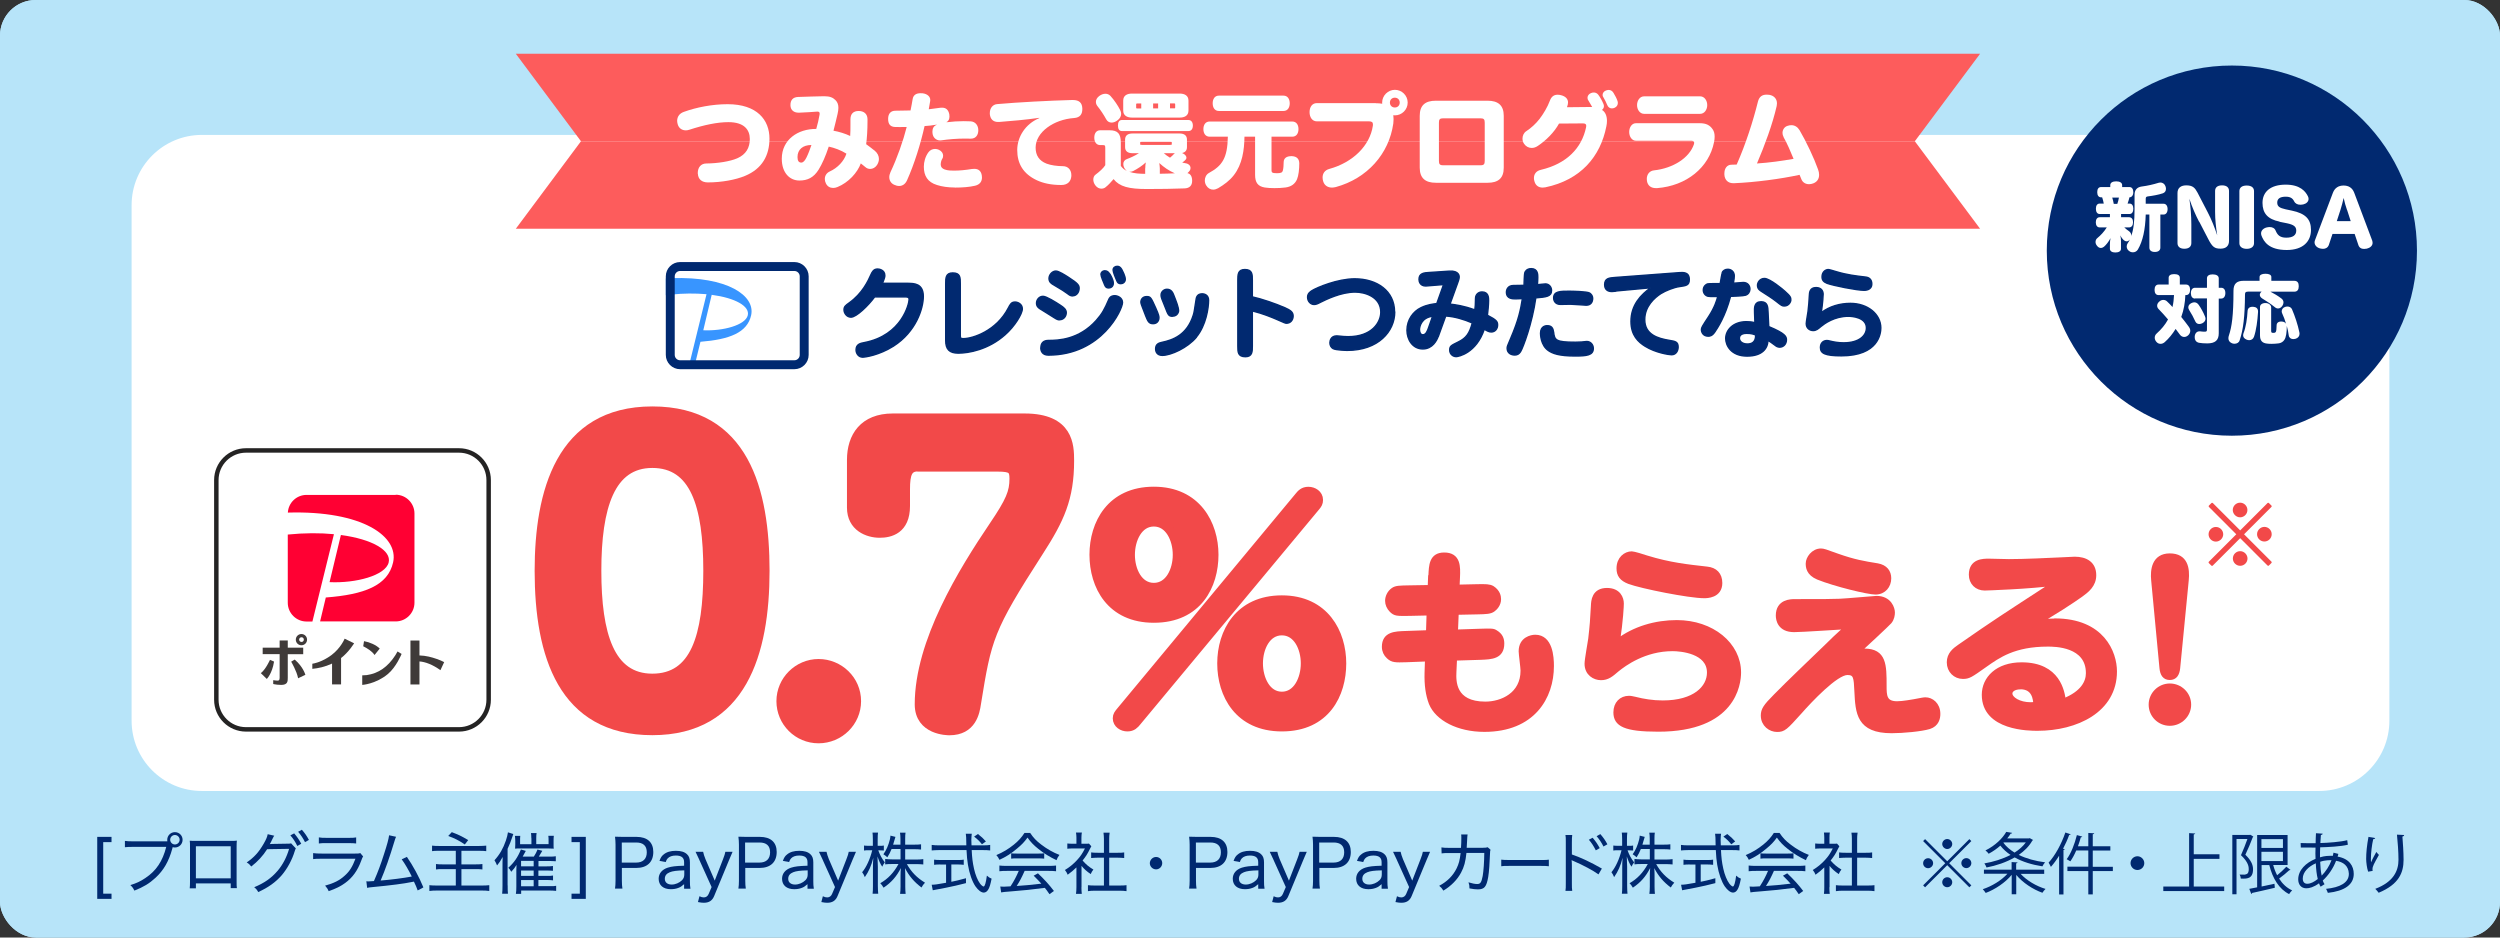 <svg width="280" height="105" viewBox="0 0 280 105" fill="none" xmlns="http://www.w3.org/2000/svg">
<rect x="0" y="0" width="280" height="105" fill="#333333" stroke="none"/>
<g clip-path="url(#clip0_1_198)">
<path d="M280 0H0V105H280V0Z" fill="#B7E4F9"/>
<path d="M280 0H0V105H280V0Z" fill="#B7E4F9"/>
<path d="M259.74 15.11H22.61C18.264 15.11 14.74 18.634 14.74 22.98V80.72C14.74 85.067 18.264 88.59 22.61 88.59H259.74C264.086 88.59 267.61 85.067 267.61 80.72V22.98C267.61 18.634 264.086 15.11 259.74 15.11Z" fill="white"/>
<path d="M214.46 15.82H65.07L57.77 6.02H221.77L214.46 15.82Z" fill="#FD5C5C"/>
<path d="M221.77 25.62H57.77L65.07 15.82H214.46L221.77 25.62Z" fill="#FD5C5C"/>
<path d="M78.15 19.44V19.38C78.15 18.75 78.51 18.31 79.11 18.31C80.38 18.3 81.76 18.08 82.57 17.73C83.56 17.3 83.98 16.53 83.98 15.58C83.98 14.53 83.35 13.68 81.58 13.68C80.34 13.68 78.87 13.99 77.21 14.53C77.07 14.58 76.93 14.6 76.81 14.6C76.4 14.6 76.03 14.38 75.9 13.91C75.87 13.78 75.84 13.66 75.84 13.54C75.84 13.08 76.1 12.7 76.59 12.53C78 12.02 79.78 11.67 81.49 11.67C84.8 11.67 86.18 13.44 86.18 15.52C86.18 17.42 85.35 18.91 83.44 19.7C82.41 20.13 80.84 20.43 79.28 20.43C78.61 20.43 78.19 20.08 78.16 19.45L78.15 19.44Z" fill="white"/>
<path d="M97.94 16.85C98.29 17.14 98.44 17.47 98.44 17.81C98.44 18.04 98.36 18.27 98.22 18.49C98.02 18.78 97.74 18.92 97.46 18.92C97.26 18.92 97.07 18.85 96.93 18.72C96.76 18.57 96.58 18.43 96.41 18.3C96.04 19.33 95.03 20.45 93.79 20.95C93.63 21.02 93.46 21.05 93.31 21.05C92.96 21.05 92.66 20.88 92.5 20.54C92.42 20.38 92.38 20.21 92.38 20.04C92.38 19.68 92.58 19.37 92.92 19.21C93.81 18.81 94.53 18.05 94.8 17.21C94.19 16.82 93.43 16.55 92.82 16.42C92.47 17.48 92.08 18.37 91.68 19.01C91.13 19.89 90.44 20.22 89.53 20.22C88.46 20.22 87.56 19.37 87.56 17.78C87.56 15.64 89.37 14.42 91.42 14.44C91.58 13.86 91.7 13.4 91.79 12.85C91.8 12.8 91.8 12.76 91.8 12.72C91.8 12.57 91.73 12.5 91.55 12.5H91.53C91.06 12.54 90.24 12.59 89.51 12.62H89.44C88.91 12.62 88.54 12.33 88.53 11.79C88.52 11.19 88.83 10.88 89.39 10.86C90.39 10.82 91.41 10.8 92.21 10.78H92.35C92.93 10.78 93.28 10.92 93.57 11.21C93.8 11.44 93.9 11.71 93.9 12.07C93.9 12.27 93.87 12.49 93.81 12.75C93.68 13.29 93.52 14.01 93.35 14.64C93.94 14.74 94.69 14.97 95.22 15.23C95.25 14.86 95.25 14.45 95.25 14.01V13.36C95.25 12.73 95.6 12.43 96.17 12.43C96.74 12.43 97.15 12.74 97.16 13.34V13.6C97.16 14.56 97.1 15.49 97.01 16.15C97.3 16.37 97.62 16.59 97.93 16.85H97.94ZM89.32 17.59C89.32 18.01 89.46 18.21 89.74 18.21C89.97 18.21 90.15 17.99 90.33 17.63C90.55 17.18 90.73 16.69 90.88 16.24C89.91 16.24 89.32 16.75 89.32 17.59Z" fill="white"/>
<path d="M106.03 13.69C106.69 13.61 107.34 13.57 107.94 13.57C108.22 13.57 108.48 13.58 108.72 13.59C109.26 13.63 109.57 14.06 109.57 14.59C109.57 15.12 109.29 15.53 108.74 15.53H108.69C108.49 15.52 108.29 15.52 108.08 15.52C107.18 15.52 106.19 15.6 105.42 15.72C105.37 15.73 105.34 15.73 105.29 15.73C104.85 15.73 104.48 15.4 104.44 14.91C104.43 14.85 104.43 14.81 104.43 14.75C104.43 14.38 104.58 14.1 104.9 13.99V13.96C104.44 14.05 103.97 14.09 103.55 14.12C103.12 16.08 102.39 18.42 101.58 20.21C101.38 20.64 101.06 20.83 100.7 20.83C100.52 20.83 100.33 20.78 100.14 20.69C99.79 20.53 99.6 20.21 99.6 19.84C99.6 19.66 99.65 19.47 99.73 19.29C100.48 17.71 101.17 15.74 101.55 14.22C101.34 14.23 101.04 14.23 100.77 14.23C100.56 14.23 100.37 14.23 100.21 14.22C99.74 14.19 99.46 13.93 99.47 13.29C99.48 12.73 99.76 12.4 100.29 12.4C100.79 12.4 101.48 12.39 101.98 12.37C102.07 11.97 102.14 11.53 102.22 11.08C102.3 10.64 102.61 10.44 103.11 10.44C103.19 10.44 103.26 10.44 103.34 10.45C103.88 10.52 104.19 10.83 104.19 11.2C104.19 11.24 104.19 11.28 104.18 11.32C104.13 11.63 104.08 11.94 104.02 12.24C104.43 12.19 104.84 12.14 105.3 12.07C105.37 12.07 105.45 12.06 105.51 12.06C105.94 12.06 106.21 12.28 106.32 12.79C106.33 12.88 106.34 12.96 106.34 13.04C106.34 13.32 106.25 13.57 106.02 13.66V13.7L106.03 13.69ZM106.92 21C106.19 21 105.49 20.9 104.94 20.72C103.89 20.4 103.47 19.69 103.47 18.67C103.47 18.15 103.63 17.53 103.98 17.06C104.15 16.82 104.43 16.68 104.72 16.68C104.87 16.68 105.02 16.71 105.16 16.78C105.48 16.93 105.63 17.18 105.63 17.44C105.63 17.58 105.6 17.7 105.51 17.82C105.41 17.99 105.36 18.25 105.36 18.43C105.36 18.71 105.53 18.88 105.8 18.98C106.15 19.11 106.55 19.11 106.86 19.11C107.49 19.11 108.18 19.04 108.83 18.93C108.93 18.92 109.03 18.91 109.12 18.91C109.59 18.91 109.88 19.15 109.96 19.64C109.97 19.72 109.98 19.8 109.98 19.88C109.98 20.32 109.75 20.67 109.21 20.8C108.56 20.95 107.82 21.01 106.93 21.01L106.92 21Z" fill="white"/>
<path d="M116.38 13.2C114.84 13.42 113.34 13.55 111.9 13.66H111.78C111.25 13.66 110.92 13.36 110.86 12.78V12.66C110.86 12.12 111.18 11.7 111.68 11.66C114.06 11.45 117.49 11.27 120.08 11.2H120.15C120.89 11.2 121.19 11.53 121.22 12.13V12.22C121.22 12.73 121.02 13.17 120.29 13.22C118.01 13.38 115.99 14.81 115.99 16.53C115.99 17.38 116.36 18 117.22 18.33C117.7 18.51 118.4 18.61 119.03 18.61C119.66 18.61 119.99 19.06 119.99 19.61V19.73C119.94 20.32 119.58 20.72 118.86 20.72C117.72 20.72 116.84 20.52 116.13 20.19C114.61 19.48 113.93 18.34 113.93 16.8C113.93 15.35 114.83 13.88 116.4 13.23V13.19L116.38 13.2Z" fill="white"/>
<path d="M132.44 17.16C132.72 17.28 132.88 17.48 132.88 17.66C132.88 17.73 132.86 17.8 132.81 17.86C132.71 17.99 132.56 18.1 132.41 18.21C132.56 18.25 132.72 18.28 132.87 18.3C133.12 18.35 133.34 18.55 133.34 18.82C133.34 18.92 133.31 19.04 133.22 19.15C133.15 19.24 133.08 19.32 132.99 19.39C133.32 19.47 133.5 19.71 133.52 20.2V20.26C133.52 20.79 133.22 21.08 132.67 21.1C131.51 21.15 129.84 21.17 128.45 21.17C126.45 21.17 125.39 20.91 124.72 20.06C124.44 20.38 124.16 20.71 123.81 20.98C123.71 21.07 123.53 21.13 123.36 21.13C123.13 21.13 122.88 21.03 122.68 20.76C122.52 20.55 122.45 20.32 122.45 20.11C122.45 19.88 122.54 19.67 122.7 19.56C123.13 19.24 123.59 18.83 123.79 18.5V16.58C123.79 16.29 123.76 16.25 123.5 16.25H123.22C122.81 16.25 122.56 15.92 122.56 15.42C122.56 14.92 122.8 14.59 123.22 14.59H124.27C125.19 14.59 125.53 14.97 125.53 15.97V18.58C125.7 18.82 125.92 19.01 126.2 19.14C126.1 19.06 126 18.96 125.92 18.81C125.84 18.66 125.81 18.51 125.81 18.37C125.81 18.12 125.95 17.91 126.2 17.82C126.56 17.69 127.08 17.46 127.56 17.16H126.85C126.3 17.16 126.01 16.93 126.01 16.47V15.64C126.01 15.18 126.3 14.95 126.85 14.95H132.1C132.65 14.95 132.94 15.18 132.94 15.64V16.47C132.94 16.85 132.74 17.07 132.38 17.14L132.44 17.16ZM125.45 12.31C125.53 12.46 125.57 12.61 125.57 12.75C125.57 13.02 125.43 13.28 125.13 13.5C124.92 13.65 124.7 13.73 124.5 13.73C124.25 13.73 124.03 13.61 123.9 13.37C123.62 12.86 123.28 12.34 122.91 11.88C122.79 11.73 122.74 11.57 122.74 11.4C122.74 11.17 122.87 10.93 123.13 10.74C123.35 10.58 123.59 10.5 123.81 10.5C124.02 10.5 124.21 10.58 124.36 10.73C124.8 11.21 125.22 11.85 125.45 12.31ZM125.66 14.68C125.34 14.68 125.21 14.43 125.21 14.06C125.21 13.69 125.34 13.44 125.66 13.44H133.1C133.42 13.44 133.6 13.69 133.6 14.06C133.6 14.43 133.43 14.68 133.1 14.68H125.66ZM133.11 12.38C133.11 12.96 132.67 13.17 132.12 13.17H126.79C126.24 13.17 125.8 12.95 125.8 12.38V11.27C125.8 10.69 126.24 10.48 126.79 10.48H132.12C132.67 10.48 133.11 10.7 133.11 11.27V12.38ZM128.27 18.84C128.27 18.62 128.29 18.4 128.33 18.19C127.95 18.55 127.42 18.9 126.91 19.16C126.79 19.21 126.68 19.24 126.56 19.24C126.53 19.24 126.49 19.24 126.44 19.23C127.03 19.44 127.65 19.46 128.26 19.47V18.84H128.27ZM127.82 12.14V11.59H127.39C127.26 11.59 127.25 11.61 127.25 11.72V12.02C127.25 12.12 127.26 12.15 127.39 12.15H127.82V12.14ZM131.24 15.97C131.24 15.89 131.22 15.88 131.02 15.88H127.92C127.72 15.88 127.7 15.89 127.7 15.97V16.14C127.7 16.22 127.72 16.23 127.92 16.23H131.02C131.22 16.23 131.24 16.22 131.24 16.14V15.97ZM129.71 12.14V11.59H129.15V12.14H129.71ZM129.9 19.46C130.46 19.45 131.02 19.44 131.58 19.41C130.93 19.13 130.35 18.73 129.84 18.26C129.87 18.47 129.9 18.7 129.9 18.88V19.46ZM130.35 17.16C130.56 17.34 130.79 17.52 131.04 17.66C131.21 17.53 131.37 17.37 131.5 17.23C131.52 17.21 131.56 17.18 131.59 17.16H130.35ZM131.48 12.14C131.61 12.14 131.62 12.12 131.62 12.01V11.71C131.62 11.61 131.61 11.58 131.48 11.58H131.04V12.13H131.48V12.14Z" fill="white"/>
<path d="M135.48 15.31C135 15.31 134.78 14.92 134.78 14.46C134.78 14 135 13.61 135.48 13.61H144.73C145.21 13.61 145.43 13.99 145.43 14.46C145.43 14.93 145.21 15.31 144.73 15.31H142.41V19.08C142.41 19.32 142.49 19.4 143.02 19.4C143.48 19.4 143.62 19.32 143.68 19.1C143.74 18.88 143.77 18.5 143.77 18.17C143.77 17.73 144.09 17.49 144.61 17.49H144.71C145.25 17.52 145.52 17.81 145.52 18.31C145.52 18.96 145.44 19.66 145.27 20.07C145.05 20.6 144.61 20.92 143.96 21C143.59 21.05 143.15 21.07 142.74 21.07C142.33 21.07 141.95 21.05 141.65 21C140.89 20.87 140.57 20.46 140.57 19.58V15.31H139.38C139.36 16.81 139.14 18.4 138.19 19.62C137.71 20.24 137.1 20.68 136.43 21.08C136.25 21.18 136.05 21.24 135.88 21.24C135.57 21.24 135.28 21.08 135.09 20.76C134.99 20.6 134.94 20.4 134.94 20.21C134.94 19.88 135.1 19.54 135.39 19.38C136.91 18.55 137.47 17.7 137.52 15.31H135.49H135.48ZM136.52 12.43C136.04 12.43 135.82 12.04 135.82 11.57C135.82 11.1 136.04 10.71 136.52 10.71H143.75C144.23 10.71 144.45 11.11 144.45 11.57C144.45 12.03 144.23 12.43 143.75 12.43H136.52Z" fill="white"/>
<path d="M154.08 11.56C154.36 11.56 154.6 11.58 154.81 11.62C154.8 11.59 154.8 11.54 154.8 11.49C154.8 10.71 155.45 10.06 156.23 10.06C157.01 10.06 157.66 10.7 157.66 11.49C157.66 12.28 157.01 12.92 156.23 12.92C156.18 12.92 156.14 12.92 156.05 12.9C156.07 13.04 156.08 13.19 156.08 13.35C156.08 13.5 156.07 13.66 156.05 13.83C155.57 17.24 153.12 19.99 149.61 20.95C149.47 20.98 149.32 21.01 149.19 21.01C148.72 21.01 148.34 20.78 148.2 20.32C148.15 20.17 148.13 20.02 148.13 19.88C148.13 19.43 148.37 19.06 148.88 18.92C151.56 18.18 153.43 16.29 153.76 14.09C153.77 14.03 153.77 13.99 153.77 13.94C153.77 13.69 153.64 13.59 153.33 13.59H147.48C146.98 13.59 146.67 13.14 146.67 12.56C146.67 11.98 146.97 11.55 147.48 11.55H154.08V11.56ZM155.67 11.49C155.67 11.81 155.9 12.04 156.22 12.04C156.54 12.04 156.77 11.81 156.77 11.49C156.77 11.17 156.54 10.94 156.22 10.94C155.9 10.94 155.67 11.17 155.67 11.49Z" fill="white"/>
<path d="M168.42 18.78C168.42 19.97 167.79 20.47 166.62 20.47H160.81C159.65 20.47 159.01 19.96 159.01 18.78V12.97C159.01 11.78 159.64 11.28 160.81 11.28H166.62C167.78 11.28 168.42 11.79 168.42 12.97V18.78ZM166.29 13.75C166.29 13.38 166.2 13.25 165.82 13.25H161.63C161.25 13.25 161.16 13.38 161.16 13.75V18.01C161.16 18.38 161.25 18.51 161.63 18.51H165.82C166.2 18.51 166.29 18.38 166.29 18.01V13.75Z" fill="white"/>
<path d="M178.33 11.99C178.2 11.75 178.04 11.48 177.89 11.24C177.82 11.15 177.8 11.04 177.8 10.95C177.8 10.73 177.94 10.53 178.18 10.43C178.28 10.38 178.39 10.36 178.5 10.36C178.7 10.36 178.87 10.44 179 10.6C179.22 10.89 179.45 11.31 179.59 11.65C179.62 11.73 179.64 11.81 179.64 11.89C179.64 12.04 179.57 12.2 179.42 12.31C179.79 12.53 179.98 12.98 179.98 13.54C179.98 13.74 179.96 13.94 179.91 14.16C179.25 17.52 177.06 20.15 173.08 20.98C172.96 21 172.86 21.01 172.77 21.01C172.33 21.01 172 20.78 171.87 20.35C171.82 20.21 171.8 20.07 171.8 19.95C171.8 19.5 172.05 19.14 172.58 19.02C175.46 18.34 177.15 16.6 177.64 14.26C177.65 14.2 177.66 14.14 177.66 14.1C177.66 13.92 177.57 13.82 177.29 13.82L174.61 13.84C174.07 14.83 173.15 15.73 172.24 16.34C172.01 16.5 171.78 16.57 171.55 16.57C171.22 16.57 170.9 16.41 170.7 16.11C170.57 15.94 170.52 15.73 170.52 15.52C170.52 15.2 170.66 14.87 170.96 14.68C171.47 14.35 172.01 13.86 172.42 13.33C172.86 12.77 173.34 11.95 173.58 11.29C173.75 10.82 174.04 10.61 174.44 10.61C174.57 10.61 174.69 10.62 174.83 10.66C175.36 10.79 175.62 11.1 175.62 11.47C175.62 11.55 175.61 11.64 175.59 11.72C175.57 11.81 175.53 11.9 175.5 12.01L178.33 11.98V11.99ZM179.57 10.89C179.51 10.8 179.49 10.72 179.49 10.63C179.49 10.41 179.65 10.21 179.88 10.13C179.98 10.1 180.08 10.07 180.17 10.07C180.39 10.07 180.59 10.19 180.71 10.4C180.88 10.68 181.07 11.03 181.15 11.28C181.18 11.36 181.2 11.45 181.2 11.53C181.2 11.76 181.07 11.97 180.84 12.07C180.74 12.12 180.63 12.14 180.53 12.14C180.31 12.14 180.11 12.02 180.01 11.76C179.91 11.5 179.72 11.13 179.57 10.88V10.89Z" fill="white"/>
<path d="M190.4 13.8C191.09 13.8 191.51 14.03 191.81 14.47C191.97 14.69 192.04 14.97 192.04 15.31C192.04 15.49 192.02 15.7 191.97 15.93C191.41 18.76 188.89 20.81 185.6 21.07H185.46C184.92 21.07 184.55 20.8 184.46 20.28C184.45 20.2 184.44 20.12 184.44 20.04C184.44 19.53 184.75 19.13 185.25 19.08C187.37 18.85 189.2 17.7 189.72 16.16C189.74 16.1 189.75 16.04 189.75 16C189.75 15.85 189.63 15.76 189.42 15.76H183.22C182.77 15.76 182.47 15.3 182.47 14.78C182.47 14.26 182.77 13.8 183.22 13.8H190.41H190.4ZM184.14 12.75C183.67 12.75 183.35 12.29 183.35 11.77C183.35 11.25 183.67 10.79 184.14 10.79H190.42C190.89 10.79 191.21 11.25 191.21 11.77C191.21 12.29 190.89 12.75 190.42 12.75H184.14Z" fill="white"/>
<path d="M199.76 15.34C199.68 15.19 199.64 15.04 199.64 14.89C199.64 14.53 199.85 14.21 200.19 14.1C200.35 14.04 200.5 14.02 200.64 14.02C201.01 14.02 201.33 14.22 201.55 14.58C202.3 15.85 203.19 17.75 203.62 18.97C203.7 19.18 203.74 19.38 203.74 19.58C203.74 20.02 203.53 20.37 203.08 20.54C202.92 20.6 202.76 20.63 202.61 20.63C202.24 20.63 201.93 20.45 201.78 20.13C201.71 19.97 201.64 19.8 201.55 19.58C199.44 20.04 196.58 20.42 194.21 20.52H194.13C193.55 20.52 193.17 20.17 193.13 19.56V19.43C193.13 18.87 193.42 18.47 193.88 18.45C194.05 18.45 194.4 18.44 194.51 18.43C195.51 16.17 196.35 13.56 196.89 11.38C197.03 10.83 197.36 10.6 197.86 10.6C197.95 10.6 198.06 10.61 198.16 10.62C198.69 10.71 199.02 11.07 199.02 11.58C199.02 11.67 199.01 11.76 198.99 11.87C198.53 13.9 197.64 16.3 196.78 18.31C198.16 18.22 199.59 18.02 200.88 17.79C200.56 17.01 200.17 16.08 199.75 15.34H199.76Z" fill="white"/>
<path d="M12.49 100.67H10.89V93.73H12.49V94.32H11.56V100.09H12.49V100.67Z" fill="#002970"/>
<path d="M18.74 94.23C18.74 94.18 18.73 94.12 18.73 94.06C18.73 93.59 19.11 93.2 19.59 93.2C20.07 93.2 20.45 93.58 20.45 94.06C20.45 94.54 20.07 94.92 19.59 94.92C19.51 94.92 19.42 94.91 19.34 94.88L19.3 95.04C18.91 96.47 18.33 97.47 17.42 98.31C16.73 98.95 16.08 99.34 15.05 99.75C14.91 99.46 14.84 99.36 14.6 99.13C15.28 98.92 15.72 98.72 16.28 98.34C17.49 97.54 18.21 96.46 18.62 94.85H14.91C14.47 94.85 14.26 94.86 13.99 94.89V94.18C14.29 94.22 14.46 94.23 14.92 94.23H18.74ZM19.06 94.05C19.06 94.34 19.3 94.58 19.59 94.58C19.88 94.58 20.12 94.34 20.12 94.05C20.12 93.76 19.88 93.52 19.59 93.52C19.3 93.52 19.06 93.76 19.06 94.05Z" fill="#002970"/>
<path d="M21.94 98.96V99.49H21.25C21.27 99.32 21.28 99.08 21.28 98.75V94.84C21.28 94.5 21.28 94.36 21.25 94.16C21.48 94.18 21.66 94.18 22 94.18H25.79C26.17 94.18 26.31 94.18 26.53 94.15C26.51 94.35 26.5 94.5 26.5 94.83V98.73C26.5 99.07 26.5 99.3 26.53 99.47H25.84V98.94H21.94V98.96ZM25.84 94.78H21.94V98.37H25.84V94.78Z" fill="#002970"/>
<path d="M33.14 95.02C33.09 95.1 33.08 95.1 33.01 95.33C32.72 96.29 32.19 97.28 31.55 98.03C30.86 98.82 30.03 99.41 28.92 99.91C28.78 99.65 28.7 99.56 28.47 99.37C29.6 98.9 30.38 98.36 31.1 97.52C31.66 96.86 32.11 96.01 32.38 95.07L29.92 95.11C29.44 95.87 28.85 96.5 28.14 97.05C27.97 96.83 27.89 96.75 27.63 96.59C28.44 96.05 29 95.43 29.53 94.5C29.81 94.02 29.94 93.7 29.98 93.43L30.72 93.6C30.65 93.69 30.64 93.7 30.55 93.89C30.37 94.27 30.31 94.39 30.22 94.54C30.26 94.533 30.353 94.527 30.5 94.52L32.28 94.49C32.46 94.49 32.51 94.49 32.6 94.45L33.13 95.02H33.14ZM32.95 93.34C33.3 93.76 33.48 94.02 33.74 94.5L33.3 94.75C33.07 94.28 32.83 93.91 32.52 93.56L32.96 93.33L32.95 93.34ZM33.81 92.93C34.16 93.34 34.33 93.58 34.6 94.07L34.16 94.32C33.94 93.88 33.72 93.55 33.39 93.16L33.81 92.93Z" fill="#002970"/>
<path d="M35.09 95.55C35.38 95.59 35.58 95.6 36.04 95.6H39.76C40.09 95.6 40.2 95.6 40.35 95.54L40.67 95.92C40.59 96.03 40.57 96.1 40.46 96.39C40.05 97.51 39.48 98.3 38.65 98.9C38.12 99.28 37.64 99.52 36.81 99.81C36.7 99.55 36.64 99.46 36.41 99.19C37.37 98.93 38.02 98.61 38.59 98.09C39.15 97.6 39.47 97.08 39.81 96.18H36.02C35.52 96.18 35.33 96.18 35.07 96.22V95.55H35.09ZM35.73 93.79C35.99 93.83 36.12 93.84 36.59 93.84H39.03C39.47 93.84 39.62 93.84 39.89 93.79V94.47C39.64 94.44 39.45 94.43 39.03 94.43H36.57C36.17 94.43 35.98 94.43 35.71 94.47V93.79H35.73Z" fill="#002970"/>
<path d="M44.36 93.72C44.29 93.86 44.25 93.98 44.17 94.25C43.66 95.95 43.13 97.46 42.63 98.62C43.7 98.54 45.32 98.33 46.12 98.17C45.77 97.45 45.34 96.72 44.99 96.24L45.57 95.97C46.22 96.9 46.93 98.19 47.42 99.39L46.78 99.73C46.65 99.37 46.58 99.2 46.36 98.74C46.3 98.753 46.213 98.77 46.1 98.79C45.24 98.97 43.77 99.16 41.77 99.35C41.4 99.39 41.26 99.4 41.12 99.44L41.03 98.7C41.14 98.72 41.2 98.72 41.23 98.72C41.31 98.72 41.58 98.7 41.88 98.68C42.35 97.6 42.62 96.88 43 95.69C43.37 94.56 43.52 93.99 43.58 93.55L44.36 93.72Z" fill="#002970"/>
<path d="M49.22 95.29C48.78 95.29 48.58 95.29 48.39 95.33V94.71C48.62 94.74 48.85 94.75 49.21 94.75H53.63C53.98 94.75 54.22 94.73 54.46 94.71V95.33C54.23 95.3 54.05 95.29 53.63 95.29H51.68V96.81H53.27C53.61 96.81 53.85 96.8 54.03 96.77V97.38C53.82 97.35 53.64 97.34 53.29 97.34H51.68V99.18H53.94C54.29 99.18 54.55 99.17 54.8 99.14V99.79C54.51 99.75 54.27 99.74 53.94 99.74H48.97C48.62 99.74 48.36 99.75 48.09 99.79V99.14C48.32 99.17 48.58 99.18 48.95 99.18H51.05V97.34H49.6C49.24 97.34 49.04 97.34 48.83 97.38V96.77C49.03 96.8 49.21 96.81 49.57 96.81H51.05V95.29H49.2H49.22ZM50.6 93.2C51.38 93.5 51.64 93.62 52.44 94.09L52.06 94.58C51.38 94.12 50.92 93.89 50.2 93.63L50.61 93.19L50.6 93.2Z" fill="#002970"/>
<path d="M56.86 99.17C56.86 99.61 56.86 99.82 56.89 100.1H56.24C56.27 99.84 56.28 99.6 56.28 99.18V97.05C56.28 96.73 56.28 96.37 56.3 95.98C56.04 96.45 55.92 96.63 55.67 96.93C55.59 96.72 55.48 96.5 55.38 96.35C55.95 95.73 56.36 95.02 56.66 94.14C56.78 93.78 56.86 93.46 56.89 93.22L57.49 93.41C57.457 93.49 57.417 93.607 57.37 93.76C57.26 94.12 57.08 94.57 56.85 95.07V99.16L56.86 99.17ZM61.25 97.03C61.58 97.03 61.74 97.03 61.93 96.99V97.53C61.67 97.51 61.52 97.5 61.27 97.5H60.3V98.1H61.26C61.59 98.1 61.75 98.1 61.94 98.06V98.6C61.7 98.57 61.53 98.56 61.27 98.56H60.3V99.25H61.61C61.96 99.25 62.1 99.25 62.29 99.21V99.78C62.03 99.75 61.77 99.74 61.52 99.74H58.37V100.11H57.78C57.82 99.88 57.83 99.63 57.83 99.3V97.43C57.83 97.24 57.83 97.15 57.85 96.87C57.67 97.17 57.54 97.34 57.26 97.64C57.16 97.43 57.07 97.33 56.93 97.19C57.58 96.61 58 96 58.34 95.14L58.89 95.3C58.67 95.71 58.63 95.79 58.54 95.94H59.79C59.98 95.65 60.1 95.42 60.2 95.15L60.74 95.29C60.54 95.64 60.46 95.77 60.35 95.94H61.54C61.86 95.94 62.04 95.94 62.25 95.9V96.46C62.05 96.45 61.83 96.43 61.59 96.43H60.31V97.04H61.26L61.25 97.03ZM59.51 93.88C59.51 93.61 59.49 93.45 59.47 93.3H60.1C60.07 93.46 60.06 93.61 60.06 93.88V94.54H61.44V94.15C61.44 93.91 61.44 93.77 61.41 93.61H62.03C62.01 93.75 62 93.93 62 94.17V94.58C62 94.81 62 94.9 62.02 95.05C61.74 95.03 61.67 95.03 61.46 95.03H58.22C57.93 95.03 57.84 95.03 57.69 95.05C57.69 94.86 57.71 94.75 57.71 94.58V94.15C57.71 93.96 57.69 93.79 57.67 93.62H58.27C58.25 93.77 58.25 93.94 58.25 94.17V94.55H59.52V93.89L59.51 93.88ZM59.77 97.03V96.42H58.36V97.03H59.77ZM58.36 98.1H59.77V97.5H58.36V98.1ZM58.36 99.26H59.77V98.57H58.36V99.26Z" fill="#002970"/>
<path d="M64.94 100.09V94.32H64.01V93.73H65.61V100.67H64.01V100.09H64.94Z" fill="#002970"/>
<path d="M68.88 99.53C68.92 99.24 68.94 99.03 68.94 98.65V94.6C68.94 94.27 68.92 94.04 68.88 93.71C69.15 93.72 69.38 93.73 69.74 93.73H71.29C72.5 93.73 73.17 94.34 73.17 95.42C73.17 96.56 72.47 97.21 71.26 97.21H69.65V98.63C69.65 99.01 69.67 99.25 69.71 99.52H68.89L68.88 99.53ZM71.25 96.61C72.01 96.61 72.44 96.2 72.44 95.46C72.44 94.72 72.03 94.36 71.25 94.36H69.64V96.61H71.25Z" fill="#002970"/>
<path d="M76.63 99.02C76.34 99.27 76.21 99.36 75.96 99.45C75.7 99.55 75.43 99.59 75.13 99.59C74.29 99.59 73.77 99.15 73.77 98.42C73.77 97.84 74.14 97.39 74.78 97.18C75.23 97.04 75.64 96.99 76.62 96.96V96.57C76.62 96.06 76.33 95.82 75.69 95.82C75.28 95.82 74.98 95.93 74.78 96.14C74.68 96.25 74.63 96.34 74.56 96.55L73.86 96.42C74 96.04 74.11 95.87 74.33 95.7C74.66 95.42 75.12 95.29 75.7 95.29C76.28 95.29 76.68 95.42 76.95 95.68C77.18 95.89 77.27 96.18 77.27 96.59V98.68C77.27 99.05 77.28 99.23 77.33 99.54H76.62V99.04L76.63 99.02ZM76.63 97.48C75.77 97.5 75.35 97.56 75.02 97.69C74.64 97.84 74.46 98.08 74.46 98.43C74.46 98.82 74.75 99.07 75.23 99.07C75.64 99.07 76.09 98.88 76.39 98.58C76.57 98.39 76.64 98.21 76.64 97.93V97.48H76.63Z" fill="#002970"/>
<path d="M78.32 96.29C78.093 95.797 77.953 95.5 77.9 95.4H78.75C78.79 95.61 78.89 95.93 79.01 96.22L80.05 98.63L80.98 96.23C81.14 95.82 81.2 95.62 81.24 95.4H82.05C82.01 95.5 81.88 95.8 81.67 96.29L79.98 100.37C79.77 100.87 79.41 101.11 78.83 101.11C78.65 101.11 78.46 101.09 78.17 101.03L78.34 100.38C78.55 100.48 78.68 100.51 78.83 100.51C79.08 100.51 79.27 100.37 79.38 100.1L79.7 99.35L78.32 96.3V96.29Z" fill="#002970"/>
<path d="M82.7 99.53C82.74 99.24 82.76 99.03 82.76 98.65V94.6C82.76 94.27 82.74 94.04 82.7 93.71C82.97 93.72 83.2 93.73 83.56 93.73H85.11C86.32 93.73 86.99 94.34 86.99 95.42C86.99 96.56 86.29 97.21 85.08 97.21H83.47V98.63C83.47 99.01 83.49 99.25 83.53 99.52H82.71L82.7 99.53ZM85.06 96.61C85.82 96.61 86.25 96.2 86.25 95.46C86.25 94.72 85.84 94.36 85.06 94.36H83.45V96.61H85.06Z" fill="#002970"/>
<path d="M90.45 99.02C90.16 99.27 90.03 99.36 89.78 99.45C89.52 99.55 89.25 99.59 88.95 99.59C88.11 99.59 87.59 99.15 87.59 98.42C87.59 97.84 87.96 97.39 88.6 97.18C89.05 97.04 89.46 96.99 90.44 96.96V96.57C90.44 96.06 90.15 95.82 89.51 95.82C89.1 95.82 88.8 95.93 88.6 96.14C88.5 96.25 88.45 96.34 88.38 96.55L87.68 96.42C87.82 96.04 87.93 95.87 88.15 95.7C88.48 95.42 88.94 95.29 89.52 95.29C90.1 95.29 90.5 95.42 90.77 95.68C91 95.89 91.09 96.18 91.09 96.59V98.68C91.09 99.05 91.1 99.23 91.15 99.54H90.44V99.04L90.45 99.02ZM90.45 97.48C89.59 97.5 89.17 97.56 88.84 97.69C88.46 97.84 88.28 98.08 88.28 98.43C88.28 98.82 88.57 99.07 89.05 99.07C89.46 99.07 89.91 98.88 90.21 98.58C90.39 98.39 90.46 98.21 90.46 97.93V97.48H90.45Z" fill="#002970"/>
<path d="M92.14 96.29C91.913 95.797 91.773 95.5 91.72 95.4H92.57C92.61 95.61 92.71 95.93 92.83 96.22L93.87 98.63L94.8 96.23C94.96 95.82 95.02 95.62 95.06 95.4H95.87C95.83 95.5 95.7 95.8 95.49 96.29L93.8 100.37C93.59 100.87 93.23 101.11 92.65 101.11C92.47 101.11 92.28 101.09 91.99 101.03L92.16 100.38C92.37 100.48 92.5 100.51 92.65 100.51C92.9 100.51 93.09 100.37 93.2 100.1L93.52 99.35L92.14 96.3V96.29Z" fill="#002970"/>
<path d="M98.36 95.22C98.55 95.75 98.75 96.13 99.1 96.59C98.96 96.77 98.9 96.87 98.81 97.07C98.58 96.73 98.46 96.45 98.28 95.92C98.3 96.24 98.31 96.63 98.32 97.09V99.21C98.32 99.62 98.34 99.87 98.36 100.1H97.73C97.76 99.87 97.77 99.62 97.77 99.21V97.23C97.77 96.83 97.77 96.58 97.81 96.07C97.58 96.98 97.31 97.59 96.86 98.24C96.76 97.99 96.69 97.86 96.56 97.69C97.03 97.13 97.45 96.21 97.69 95.23H97.29C97.07 95.23 96.89 95.23 96.77 95.26V94.7C96.9 94.72 97.05 94.73 97.29 94.73H97.76V94.03C97.76 93.61 97.74 93.42 97.72 93.25H98.34C98.31 93.44 98.3 93.66 98.3 94.02V94.73H98.54C98.74 94.73 98.86 94.73 98.99 94.7V95.26C98.85 95.25 98.7 95.24 98.55 95.24H98.33L98.36 95.22ZM99.85 95.1C99.71 95.46 99.6 95.66 99.38 96.02C99.21 95.86 99.15 95.81 98.94 95.68C99.27 95.22 99.51 94.66 99.67 94.01C99.71 93.84 99.72 93.72 99.73 93.59L100.29 93.73C100.27 93.777 100.227 93.92 100.16 94.16C100.12 94.33 100.08 94.42 100.03 94.6H100.85V93.94C100.85 93.63 100.83 93.45 100.8 93.26H101.42C101.39 93.44 101.38 93.62 101.38 93.94V94.6H102.42C102.77 94.6 102.98 94.59 103.16 94.56V95.15C102.97 95.13 102.74 95.11 102.41 95.11H101.38V96.27H102.65C102.97 96.27 103.18 96.25 103.41 96.22V96.82C103.17 96.8 102.94 96.78 102.65 96.78H101.57C102.07 97.66 102.67 98.29 103.6 98.86C103.41 99.06 103.33 99.18 103.21 99.4C102.39 98.79 101.81 98.11 101.36 97.23C101.39 97.72 101.39 97.82 101.39 98.06V99.3C101.39 99.66 101.41 99.89 101.43 100.11H100.81C100.84 99.88 100.86 99.64 100.86 99.29V98.09C100.86 97.81 100.87 97.51 100.9 97.22C100.41 98.17 99.83 98.84 98.96 99.42C98.82 99.19 98.74 99.07 98.59 98.92C99.45 98.43 100.12 97.73 100.63 96.77H99.91C99.59 96.77 99.35 96.78 99.14 96.81V96.2C99.36 96.23 99.58 96.25 99.91 96.25H100.86V95.09H99.85V95.1Z" fill="#002970"/>
<path d="M110.17 94.68C110.5 94.68 110.71 94.66 110.9 94.63V95.25C110.67 95.22 110.43 95.21 110.1 95.21H108.83C108.87 96.06 108.93 96.58 109.09 97.3C109.23 97.95 109.5 98.62 109.77 98.97C109.9 99.14 110.08 99.29 110.16 99.29C110.3 99.29 110.42 98.89 110.53 98.07C110.73 98.25 110.82 98.31 111.06 98.41C110.93 99.06 110.83 99.4 110.67 99.65C110.54 99.86 110.37 99.97 110.18 99.97C109.9 99.97 109.56 99.71 109.25 99.27C108.89 98.74 108.57 97.85 108.41 96.86C108.33 96.38 108.28 95.88 108.25 95.21H105.15C104.85 95.21 104.61 95.23 104.35 95.25V94.63C104.56 94.66 104.82 94.68 105.15 94.68H108.23C108.223 94.367 108.217 94.07 108.21 93.79C108.21 93.69 108.197 93.553 108.17 93.38H108.84C108.82 93.52 108.79 93.82 108.79 94.06C108.79 94.17 108.79 94.32 108.81 94.68H110.18H110.17ZM105.32 96.82C105.04 96.82 104.81 96.83 104.62 96.86V96.28C104.8 96.31 105.01 96.32 105.33 96.32H107.24C107.56 96.32 107.76 96.32 107.94 96.28V96.86C107.74 96.84 107.53 96.82 107.25 96.82H106.55V98.76C107.06 98.66 107.35 98.59 108.19 98.36V98.91C107.36 99.13 106.76 99.26 105.88 99.44C105.82 99.45 105.41 99.53 104.67 99.67C104.57 99.69 104.55 99.69 104.47 99.71L104.35 99.09C104.69 99.09 104.95 99.05 105.96 98.87V96.83H105.31L105.32 96.82ZM109.98 94.56C109.69 94.2 109.49 94 109.1 93.7L109.53 93.41C109.95 93.74 110.12 93.9 110.42 94.24L109.98 94.56Z" fill="#002970"/>
<path d="M115.38 93.29C115.74 93.83 116.06 94.17 116.63 94.6C117.28 95.1 117.98 95.49 118.66 95.75C118.49 95.97 118.4 96.13 118.33 96.34C117.62 96.01 116.9 95.57 116.3 95.08C115.78 94.67 115.43 94.31 115.08 93.81C114.73 94.3 114.42 94.62 113.92 95.03C113.27 95.59 112.66 95.97 111.94 96.3C111.85 96.1 111.73 95.92 111.59 95.77C112.35 95.45 112.94 95.09 113.55 94.6C114.06 94.19 114.42 93.79 114.74 93.29H115.38ZM112.79 97.54C112.41 97.54 112.15 97.55 111.93 97.58V96.94C112.17 96.97 112.43 96.98 112.79 96.98H117.42C117.8 96.98 118.05 96.97 118.28 96.94V97.58C118.05 97.55 117.79 97.54 117.42 97.54H114.76C114.43 98.28 114.23 98.67 113.87 99.23C114.56 99.19 115.67 99.09 116.63 98.97C116.25 98.56 116.11 98.41 115.77 98.08L116.25 97.81C117.07 98.6 117.53 99.12 118.04 99.79L117.54 100.15C117.28 99.77 117.19 99.64 117.02 99.44C115.76 99.61 114.44 99.75 113.31 99.83C112.54 99.89 112.32 99.91 112.13 99.95L112.03 99.29C112.17 99.3 112.31 99.31 112.42 99.31C112.487 99.31 112.74 99.297 113.18 99.27C113.59 98.64 113.83 98.17 114.1 97.54H112.79ZM113.25 95.57C113.42 95.59 113.58 95.6 113.86 95.6H116.3C116.59 95.6 116.77 95.6 116.95 95.57V96.17C116.77 96.15 116.58 96.14 116.31 96.14H113.85C113.62 96.14 113.41 96.14 113.25 96.17V95.57Z" fill="#002970"/>
<path d="M121.12 99.37C121.12 99.7 121.14 99.91 121.16 100.11H120.51C120.54 99.89 120.56 99.68 120.56 99.36V97.15C120.21 97.49 120.01 97.65 119.58 97.97C119.5 97.76 119.41 97.61 119.27 97.44C119.8 97.12 120.2 96.79 120.62 96.34C121 95.93 121.23 95.59 121.51 95.03H120.16C119.92 95.03 119.75 95.03 119.54 95.06V94.47C119.76 94.49 119.9 94.5 120.13 94.5H120.56V93.82C120.56 93.62 120.54 93.4 120.51 93.24H121.17C121.14 93.4 121.12 93.59 121.12 93.83V94.5H121.53C121.75 94.5 121.87 94.5 121.96 94.48L122.23 94.78C122.18 94.86 122.13 94.95 122.06 95.1C121.82 95.6 121.61 95.93 121.25 96.38C121.64 96.82 121.94 97.08 122.46 97.39C122.32 97.56 122.25 97.69 122.16 97.9C121.72 97.6 121.43 97.34 121.13 96.98V99.38L121.12 99.37ZM124.23 99.18H125.34C125.73 99.18 125.96 99.17 126.17 99.14V99.81C125.93 99.77 125.66 99.76 125.34 99.76H122.67C122.34 99.76 122.09 99.77 121.85 99.81V99.14C122.07 99.17 122.29 99.18 122.68 99.18H123.64V96.06H122.95C122.68 96.06 122.44 96.08 122.21 96.1V95.47C122.41 95.5 122.62 95.51 122.95 95.51H123.64V93.97C123.64 93.71 123.62 93.54 123.59 93.26H124.28C124.24 93.55 124.23 93.69 124.23 93.97V95.51H125.17C125.5 95.51 125.7 95.51 125.91 95.47V96.1C125.68 96.08 125.45 96.06 125.17 96.06H124.23V99.18Z" fill="#002970"/>
<path d="M130.17 96.67C130.17 97.05 129.86 97.37 129.48 97.37C129.1 97.37 128.78 97.05 128.78 96.68C128.78 96.31 129.1 95.98 129.48 95.98C129.86 95.98 130.17 96.29 130.17 96.67Z" fill="#002970"/>
<path d="M133.18 99.53C133.22 99.24 133.24 99.03 133.24 98.65V94.6C133.24 94.27 133.22 94.04 133.18 93.71C133.45 93.72 133.68 93.73 134.04 93.73H135.59C136.8 93.73 137.47 94.34 137.47 95.42C137.47 96.56 136.77 97.21 135.56 97.21H133.95V98.63C133.95 99.01 133.97 99.25 134.01 99.52H133.19L133.18 99.53ZM135.55 96.61C136.31 96.61 136.74 96.2 136.74 95.46C136.74 94.72 136.33 94.36 135.55 94.36H133.94V96.61H135.55Z" fill="#002970"/>
<path d="M140.93 99.02C140.64 99.27 140.51 99.36 140.26 99.45C140 99.55 139.73 99.59 139.43 99.59C138.59 99.59 138.07 99.15 138.07 98.42C138.07 97.84 138.44 97.39 139.08 97.18C139.53 97.04 139.94 96.99 140.92 96.96V96.57C140.92 96.06 140.63 95.82 139.99 95.82C139.58 95.82 139.28 95.93 139.08 96.14C138.98 96.25 138.93 96.34 138.86 96.55L138.16 96.42C138.3 96.04 138.41 95.87 138.63 95.7C138.96 95.42 139.42 95.29 140 95.29C140.58 95.29 140.98 95.42 141.25 95.68C141.48 95.89 141.57 96.18 141.57 96.59V98.68C141.57 99.05 141.58 99.23 141.63 99.54H140.92V99.04L140.93 99.02ZM140.93 97.48C140.07 97.5 139.65 97.56 139.32 97.69C138.94 97.84 138.76 98.08 138.76 98.43C138.76 98.82 139.05 99.07 139.53 99.07C139.94 99.07 140.39 98.88 140.69 98.58C140.87 98.39 140.94 98.21 140.94 97.93V97.48H140.93Z" fill="#002970"/>
<path d="M142.63 96.29C142.403 95.797 142.263 95.5 142.21 95.4H143.06C143.1 95.61 143.2 95.93 143.32 96.22L144.36 98.63L145.29 96.23C145.45 95.82 145.51 95.62 145.55 95.4H146.36C146.32 95.5 146.19 95.8 145.98 96.29L144.29 100.37C144.08 100.87 143.72 101.11 143.14 101.11C142.96 101.11 142.77 101.09 142.48 101.03L142.65 100.38C142.86 100.48 142.99 100.51 143.14 100.51C143.39 100.51 143.58 100.37 143.69 100.1L144.01 99.35L142.63 96.3V96.29Z" fill="#002970"/>
<path d="M147 99.53C147.04 99.24 147.06 99.03 147.06 98.65V94.6C147.06 94.27 147.04 94.04 147 93.71C147.27 93.72 147.5 93.73 147.86 93.73H149.41C150.62 93.73 151.29 94.34 151.29 95.42C151.29 96.56 150.59 97.21 149.38 97.21H147.77V98.63C147.77 99.01 147.79 99.25 147.83 99.52H147.01L147 99.53ZM149.36 96.61C150.12 96.61 150.55 96.2 150.55 95.46C150.55 94.72 150.14 94.36 149.36 94.36H147.75V96.61H149.36Z" fill="#002970"/>
<path d="M154.75 99.02C154.46 99.27 154.33 99.36 154.08 99.45C153.82 99.55 153.55 99.59 153.25 99.59C152.41 99.59 151.89 99.15 151.89 98.42C151.89 97.84 152.26 97.39 152.9 97.18C153.35 97.04 153.76 96.99 154.74 96.96V96.57C154.74 96.06 154.45 95.82 153.81 95.82C153.4 95.82 153.1 95.93 152.9 96.14C152.8 96.25 152.75 96.34 152.68 96.55L151.98 96.42C152.12 96.04 152.23 95.87 152.45 95.7C152.78 95.42 153.24 95.29 153.82 95.29C154.4 95.29 154.8 95.42 155.07 95.68C155.3 95.89 155.39 96.18 155.39 96.59V98.68C155.39 99.05 155.4 99.23 155.45 99.54H154.74V99.04L154.75 99.02ZM154.75 97.48C153.89 97.5 153.47 97.56 153.14 97.69C152.76 97.84 152.58 98.08 152.58 98.43C152.58 98.82 152.87 99.07 153.35 99.07C153.76 99.07 154.21 98.88 154.51 98.58C154.69 98.39 154.76 98.21 154.76 97.93V97.48H154.75Z" fill="#002970"/>
<path d="M156.44 96.29C156.213 95.797 156.073 95.5 156.02 95.4H156.87C156.91 95.61 157.01 95.93 157.13 96.22L158.17 98.63L159.1 96.23C159.26 95.82 159.32 95.62 159.36 95.4H160.17C160.13 95.5 160 95.8 159.79 96.29L158.1 100.37C157.89 100.87 157.53 101.11 156.95 101.11C156.77 101.11 156.58 101.09 156.29 101.03L156.46 100.38C156.67 100.48 156.8 100.51 156.95 100.51C157.2 100.51 157.39 100.37 157.5 100.1L157.82 99.35L156.44 96.3V96.29Z" fill="#002970"/>
<path d="M163.63 94.95C163.66 94.58 163.67 94.17 163.67 93.86C163.67 93.69 163.67 93.6 163.65 93.46H164.37C164.34 93.63 164.34 93.67 164.3 94.43C164.3 94.62 164.28 94.71 164.27 94.95H166.09C166.42 94.95 166.46 94.93 166.62 94.89L166.94 95.17C166.9 95.29 166.88 95.37 166.88 95.63C166.85 96.57 166.77 97.71 166.68 98.22C166.49 99.32 166.25 99.61 165.52 99.61C165.26 99.61 164.99 99.58 164.58 99.5C164.58 99.18 164.56 99.09 164.47 98.82C164.89 98.95 165.2 99.01 165.45 99.01C165.8 99.01 165.92 98.84 166.06 98.12C166.16 97.55 166.23 96.55 166.24 95.53H164.24C164.14 96.51 163.98 97.1 163.64 97.73C163.23 98.51 162.54 99.22 161.66 99.75C161.49 99.48 161.42 99.41 161.19 99.21C162.09 98.73 162.73 98.09 163.14 97.26C163.39 96.74 163.49 96.37 163.59 95.54H162.26C161.8 95.54 161.72 95.55 161.46 95.58L161.44 94.91C161.71 94.95 161.88 94.96 162.26 94.96H163.63V94.95Z" fill="#002970"/>
<path d="M168.15 96.28C168.35 96.31 168.59 96.32 169.03 96.32H172.61C173.12 96.32 173.25 96.32 173.47 96.28V97.02C173.23 96.99 173.04 96.98 172.6 96.98H169.03C168.53 96.98 168.37 96.98 168.14 97.02V96.28H168.15Z" fill="#002970"/>
<path d="M175.33 99.79C175.37 99.54 175.37 99.35 175.37 98.92V94.35C175.37 93.89 175.37 93.72 175.33 93.52H176.09C176.06 93.73 176.05 93.94 176.05 94.36V95.7C177.11 96.07 178.13 96.55 179.41 97.28L179.03 97.93C178.37 97.46 177.33 96.91 176.27 96.45C176.16 96.41 176.13 96.39 176.02 96.33C176.04 96.52 176.05 96.64 176.05 96.95V98.91C176.05 99.31 176.05 99.55 176.09 99.78H175.33V99.79ZM178.38 93.83C178.73 94.25 178.91 94.51 179.17 94.99L178.73 95.24C178.5 94.78 178.26 94.4 177.95 94.05L178.39 93.82L178.38 93.83ZM179.24 93.42C179.59 93.83 179.76 94.07 180.03 94.56L179.59 94.81C179.37 94.37 179.15 94.04 178.82 93.65L179.24 93.42Z" fill="#002970"/>
<path d="M182.28 95.22C182.47 95.75 182.67 96.13 183.02 96.59C182.88 96.77 182.82 96.87 182.73 97.07C182.5 96.73 182.38 96.45 182.2 95.92C182.22 96.24 182.23 96.63 182.24 97.09V99.21C182.24 99.62 182.26 99.87 182.28 100.1H181.65C181.68 99.87 181.69 99.62 181.69 99.21V97.23C181.69 96.83 181.69 96.58 181.73 96.07C181.5 96.98 181.23 97.59 180.78 98.24C180.68 97.99 180.61 97.86 180.48 97.69C180.95 97.13 181.37 96.21 181.61 95.23H181.21C180.99 95.23 180.81 95.23 180.69 95.26V94.7C180.82 94.72 180.97 94.73 181.21 94.73H181.68V94.03C181.68 93.61 181.66 93.42 181.64 93.25H182.26C182.23 93.44 182.22 93.66 182.22 94.02V94.73H182.46C182.66 94.73 182.78 94.73 182.91 94.7V95.26C182.77 95.25 182.62 95.24 182.47 95.24H182.25L182.28 95.22ZM183.77 95.1C183.63 95.46 183.52 95.66 183.3 96.02C183.13 95.86 183.07 95.81 182.86 95.68C183.19 95.22 183.43 94.66 183.59 94.01C183.63 93.84 183.64 93.72 183.65 93.59L184.21 93.73C184.19 93.777 184.147 93.92 184.08 94.16C184.04 94.33 184 94.42 183.95 94.6H184.77V93.94C184.77 93.63 184.75 93.45 184.72 93.26H185.34C185.31 93.44 185.3 93.62 185.3 93.94V94.6H186.34C186.69 94.6 186.9 94.59 187.08 94.56V95.15C186.89 95.13 186.66 95.11 186.33 95.11H185.3V96.27H186.57C186.89 96.27 187.1 96.25 187.33 96.22V96.82C187.09 96.8 186.86 96.78 186.57 96.78H185.49C185.99 97.66 186.59 98.29 187.52 98.86C187.33 99.06 187.25 99.18 187.13 99.4C186.31 98.79 185.73 98.11 185.28 97.23C185.31 97.72 185.31 97.82 185.31 98.06V99.3C185.31 99.66 185.33 99.89 185.35 100.11H184.73C184.76 99.88 184.78 99.64 184.78 99.29V98.09C184.78 97.81 184.79 97.51 184.82 97.22C184.33 98.17 183.75 98.84 182.88 99.42C182.74 99.19 182.66 99.07 182.51 98.92C183.37 98.43 184.04 97.73 184.55 96.77H183.83C183.51 96.77 183.27 96.78 183.06 96.81V96.2C183.28 96.23 183.5 96.25 183.83 96.25H184.78V95.09H183.77V95.1Z" fill="#002970"/>
<path d="M194.09 94.68C194.42 94.68 194.63 94.66 194.82 94.63V95.25C194.59 95.22 194.35 95.21 194.02 95.21H192.75C192.79 96.06 192.85 96.58 193.01 97.3C193.15 97.95 193.42 98.62 193.69 98.97C193.82 99.14 194 99.29 194.08 99.29C194.22 99.29 194.34 98.89 194.45 98.07C194.65 98.25 194.74 98.31 194.98 98.41C194.85 99.06 194.75 99.4 194.59 99.65C194.46 99.86 194.29 99.97 194.1 99.97C193.82 99.97 193.48 99.71 193.17 99.27C192.81 98.74 192.49 97.85 192.33 96.86C192.25 96.38 192.2 95.88 192.17 95.21H189.07C188.77 95.21 188.53 95.23 188.27 95.25V94.63C188.48 94.66 188.74 94.68 189.07 94.68H192.15C192.143 94.367 192.137 94.07 192.13 93.79C192.13 93.69 192.117 93.553 192.09 93.38H192.76C192.74 93.52 192.71 93.82 192.71 94.06C192.71 94.17 192.71 94.32 192.73 94.68H194.1H194.09ZM189.25 96.82C188.97 96.82 188.74 96.83 188.55 96.86V96.28C188.73 96.31 188.94 96.32 189.26 96.32H191.17C191.49 96.32 191.69 96.32 191.87 96.28V96.86C191.67 96.84 191.46 96.82 191.18 96.82H190.48V98.76C190.99 98.66 191.28 98.59 192.12 98.36V98.91C191.29 99.13 190.69 99.26 189.81 99.44C189.75 99.45 189.34 99.53 188.6 99.67C188.5 99.69 188.48 99.69 188.4 99.71L188.28 99.09C188.62 99.09 188.88 99.05 189.89 98.87V96.83H189.24L189.25 96.82ZM193.9 94.56C193.61 94.2 193.41 94 193.02 93.7L193.45 93.41C193.87 93.74 194.04 93.9 194.34 94.24L193.9 94.56Z" fill="#002970"/>
<path d="M199.31 93.29C199.67 93.83 199.99 94.17 200.56 94.6C201.21 95.1 201.91 95.49 202.59 95.75C202.42 95.97 202.33 96.13 202.26 96.34C201.55 96.01 200.83 95.57 200.23 95.08C199.71 94.67 199.36 94.31 199.01 93.81C198.66 94.3 198.35 94.62 197.85 95.03C197.2 95.59 196.59 95.97 195.87 96.3C195.78 96.1 195.66 95.92 195.52 95.77C196.28 95.45 196.87 95.09 197.48 94.6C197.99 94.19 198.35 93.79 198.67 93.29H199.31ZM196.71 97.54C196.33 97.54 196.07 97.55 195.85 97.58V96.94C196.09 96.97 196.35 96.98 196.71 96.98H201.34C201.72 96.98 201.97 96.97 202.2 96.94V97.58C201.97 97.55 201.71 97.54 201.34 97.54H198.68C198.35 98.28 198.15 98.67 197.79 99.23C198.48 99.19 199.59 99.09 200.55 98.97C200.17 98.56 200.03 98.41 199.69 98.08L200.17 97.81C200.99 98.6 201.45 99.12 201.96 99.79L201.46 100.15C201.2 99.77 201.11 99.64 200.94 99.44C199.68 99.61 198.36 99.75 197.23 99.83C196.46 99.89 196.24 99.91 196.05 99.95L195.95 99.29C196.09 99.3 196.23 99.31 196.34 99.31C196.407 99.31 196.66 99.297 197.1 99.27C197.51 98.64 197.75 98.17 198.02 97.54H196.71ZM197.17 95.57C197.34 95.59 197.5 95.6 197.78 95.6H200.22C200.51 95.6 200.69 95.6 200.87 95.57V96.17C200.69 96.15 200.5 96.14 200.23 96.14H197.77C197.54 96.14 197.33 96.14 197.17 96.17V95.57Z" fill="#002970"/>
<path d="M204.89 99.37C204.89 99.7 204.91 99.91 204.93 100.11H204.28C204.31 99.89 204.32 99.68 204.32 99.36V97.15C203.97 97.49 203.77 97.65 203.34 97.97C203.26 97.76 203.17 97.61 203.03 97.44C203.56 97.12 203.96 96.79 204.38 96.34C204.76 95.93 204.99 95.59 205.27 95.03H203.92C203.68 95.03 203.51 95.03 203.3 95.06V94.47C203.52 94.49 203.66 94.5 203.89 94.5H204.32V93.82C204.32 93.62 204.3 93.4 204.28 93.24H204.94C204.91 93.4 204.9 93.59 204.9 93.83V94.5H205.31C205.53 94.5 205.65 94.5 205.74 94.48L206.01 94.78C205.96 94.86 205.91 94.95 205.84 95.1C205.6 95.6 205.39 95.93 205.03 96.38C205.42 96.82 205.72 97.08 206.24 97.39C206.1 97.56 206.03 97.69 205.94 97.9C205.5 97.6 205.21 97.34 204.91 96.98V99.38L204.89 99.37ZM208 99.18H209.11C209.5 99.18 209.73 99.17 209.94 99.14V99.81C209.7 99.77 209.43 99.76 209.11 99.76H206.44C206.11 99.76 205.86 99.77 205.62 99.81V99.14C205.84 99.17 206.06 99.18 206.45 99.18H207.41V96.06H206.72C206.45 96.06 206.21 96.08 205.98 96.1V95.47C206.18 95.5 206.39 95.51 206.72 95.51H207.41V93.97C207.41 93.71 207.4 93.54 207.36 93.26H208.05C208.01 93.55 208 93.69 208 93.97V95.51H208.94C209.27 95.51 209.47 95.51 209.68 95.47V96.1C209.45 96.08 209.22 96.06 208.94 96.06H208V99.18Z" fill="#002970"/>
<path d="M215.61 93.98L218.09 96.46L220.57 93.98L220.79 94.2L218.31 96.68L220.79 99.16L220.57 99.38L218.09 96.9L215.61 99.38L215.39 99.16L217.87 96.68L215.39 94.2L215.61 93.98ZM215.95 97.24C215.64 97.24 215.39 96.99 215.39 96.68C215.39 96.37 215.64 96.12 215.95 96.12C216.26 96.12 216.51 96.38 216.51 96.68C216.51 96.98 216.24 97.24 215.95 97.24ZM217.53 94.53C217.53 94.22 217.79 93.97 218.09 93.97C218.39 93.97 218.65 94.23 218.65 94.53C218.65 94.83 218.39 95.09 218.09 95.09C217.79 95.09 217.53 94.82 217.53 94.53ZM218.65 98.81C218.65 99.12 218.39 99.37 218.09 99.37C217.79 99.37 217.53 99.12 217.53 98.81C217.53 98.5 217.79 98.25 218.09 98.25C218.41 98.25 218.65 98.52 218.65 98.81ZM220.23 96.11C220.54 96.11 220.79 96.37 220.79 96.67C220.79 96.97 220.53 97.23 220.23 97.23C219.93 97.23 219.67 96.98 219.67 96.67C219.67 96.35 219.94 96.11 220.23 96.11Z" fill="#002970"/>
<path d="M228.97 97.87H226.31C226.98 98.61 228.07 99.25 229.1 99.56C228.98 99.67 228.83 99.86 228.75 99.99C227.68 99.61 226.54 98.86 225.82 97.99V100.16H225.31V97.98C224.6 98.85 223.44 99.62 222.4 100.01C222.32 99.88 222.17 99.7 222.07 99.59C223.06 99.27 224.16 98.61 224.83 97.86H222.2V97.4H225.3V96.55L225.96 96.59C225.96 96.65 225.91 96.69 225.81 96.69V97.4H228.95V97.86L228.97 97.87ZM227.33 93.87L227.71 94.08C227.71 94.08 227.65 94.13 227.62 94.15C227.26 94.79 226.73 95.31 226.1 95.75C226.94 96.16 227.95 96.44 229.05 96.58C228.95 96.69 228.81 96.89 228.75 97.03C227.59 96.85 226.53 96.53 225.64 96.03C224.69 96.58 223.58 96.95 222.49 97.16C222.45 97.03 222.34 96.82 222.25 96.7C223.24 96.53 224.28 96.22 225.18 95.75C224.74 95.46 224.35 95.11 224.04 94.71C223.67 95.04 223.24 95.35 222.73 95.62C222.65 95.5 222.49 95.33 222.37 95.25C223.5 94.69 224.3 93.87 224.7 93.17L225.36 93.28C225.35 93.33 225.29 93.37 225.19 93.37C225.09 93.54 224.96 93.72 224.81 93.9H227.24L227.33 93.87ZM224.42 94.35L224.38 94.39C224.7 94.82 225.12 95.18 225.63 95.49C226.14 95.17 226.58 94.78 226.89 94.35H224.43H224.42Z" fill="#002970"/>
<path d="M230.62 95.84C230.33 96.31 230.02 96.73 229.7 97.09C229.65 96.97 229.52 96.74 229.44 96.62C230.16 95.84 230.88 94.54 231.32 93.24L231.92 93.44C231.89 93.49 231.84 93.52 231.75 93.51C231.56 94.04 231.32 94.56 231.06 95.06L231.26 95.11C231.26 95.11 231.21 95.19 231.11 95.2V100.18H230.62V95.83V95.84ZM236.64 97.07V97.56H234.39V100.17H233.89V97.56H231.55V97.07H233.89V95.25H232.54C232.34 95.72 232.11 96.14 231.88 96.47C231.78 96.4 231.59 96.29 231.47 96.23C231.94 95.61 232.36 94.55 232.61 93.53L233.22 93.7C233.2 93.75 233.14 93.78 233.05 93.78C232.96 94.11 232.85 94.45 232.73 94.78H233.89V93.29L234.55 93.33C234.55 93.39 234.5 93.43 234.39 93.44V94.78H236.36V95.26H234.39V97.08H236.64V97.07Z" fill="#002970"/>
<path d="M240.16 96.67C240.16 97.1 239.81 97.44 239.39 97.44C238.97 97.44 238.62 97.09 238.62 96.67C238.62 96.25 238.97 95.9 239.39 95.9C239.81 95.9 240.16 96.26 240.16 96.67Z" fill="#002970"/>
<path d="M245.7 99.29H249.11V99.8H242.29V99.29H245.18V93.31L245.86 93.35C245.86 93.4 245.81 93.44 245.7 93.46V95.68H248.58V96.19H245.7V99.29Z" fill="#002970"/>
<path d="M252.04 93.5L252.38 93.7C252.38 93.7 252.34 93.75 252.31 93.77C252.09 94.35 251.78 95.11 251.48 95.73C252.12 96.35 252.34 96.86 252.34 97.36C252.34 98.46 251.61 98.43 250.97 98.4C250.97 98.27 250.91 98.07 250.84 97.95C251.04 97.96 251.24 97.96 251.38 97.96C251.48 97.95 251.57 97.92 251.66 97.88C251.8 97.81 251.86 97.59 251.86 97.35C251.86 97.11 251.84 96.58 250.99 95.78C251.25 95.21 251.52 94.5 251.71 93.97H250.49V100.16H250.02V93.51H251.95L252.03 93.49L252.04 93.5ZM254.6 96.89C254.71 97.3 254.86 97.69 255.04 98.03C255.4 97.74 255.81 97.36 256.07 97.07L256.54 97.43C256.54 97.43 256.46 97.47 256.39 97.47C256.1 97.75 255.64 98.12 255.26 98.4C255.63 98.99 256.12 99.45 256.72 99.72C256.61 99.82 256.46 100.01 256.38 100.14C255.25 99.57 254.53 98.38 254.16 96.89H253.3V99.29L254.74 98.98L254.78 99.43C253.85 99.65 252.86 99.88 252.24 100.01C252.24 100.06 252.2 100.11 252.14 100.12L251.92 99.55C252.17 99.51 252.47 99.45 252.8 99.38V93.52H256.21V96.88H254.61L254.6 96.89ZM255.69 93.98H253.28V94.97H255.69V93.98ZM253.28 95.4V96.44H255.69V95.4H253.28Z" fill="#002970"/>
<path d="M261.89 95.65C261.87 95.75 261.85 95.85 261.81 95.94C263.13 96.17 263.62 97 263.62 97.88C263.62 99.07 262.6 99.8 260.72 100C260.69 99.89 260.58 99.67 260.52 99.55C262.07 99.4 263.07 98.86 263.07 97.89V97.84C263.03 96.97 262.45 96.54 261.64 96.41C261.32 97.26 260.77 98.05 260.15 98.62C260.2 98.78 260.27 98.91 260.35 99.03L259.91 99.31C259.84 99.21 259.78 99.08 259.73 98.93C259.13 99.37 258.65 99.49 258.31 99.49C257.71 99.49 257.4 99.05 257.4 98.49C257.4 97.45 258.26 96.63 259.34 96.19C259.32 95.8 259.32 95.37 259.34 94.93C258.07 94.93 257.94 94.93 257.69 94.92L257.67 94.42C258.05 94.44 258.71 94.44 259.35 94.44C259.35 94.09 259.37 93.67 259.39 93.32L260.14 93.37C260.14 93.45 260.06 93.5 259.94 93.52C259.92 93.8 259.9 94.14 259.88 94.42C260.7 94.4 262.13 94.3 262.89 94.1L262.96 94.61C262.16 94.81 260.72 94.88 259.86 94.9C259.84 95.29 259.84 95.67 259.84 96.02C260.37 95.85 260.84 95.85 260.97 95.85C261.08 95.85 261.18 95.85 261.28 95.85C261.31 95.73 261.33 95.62 261.35 95.5L261.88 95.63L261.89 95.65ZM259.59 98.45C259.47 97.98 259.4 97.39 259.37 96.69C258.55 97.05 257.91 97.67 257.91 98.4C257.91 98.84 258.16 98.99 258.43 98.98C258.78 98.98 259.19 98.77 259.59 98.45ZM261.13 96.34C261.01 96.34 260.42 96.32 259.86 96.52C259.88 97.13 259.93 97.65 260.03 98.07C260.48 97.61 260.89 97 261.13 96.34Z" fill="#002970"/>
<path d="M265.23 97.62C265.09 97.21 265.02 96.63 265.01 96.21C265.01 95.5 265.09 94.69 265.27 93.73L266.02 93.86C265.99 93.96 265.9 93.98 265.8 93.99C265.65 94.61 265.54 95.57 265.54 96.17C265.54 96.34 265.54 96.47 265.56 96.58C265.71 96.21 265.99 95.7 266.15 95.42C266.22 95.52 266.37 95.68 266.44 95.75C265.88 96.75 265.72 97.03 265.72 97.35C265.72 97.41 265.72 97.47 265.74 97.54L265.22 97.63L265.23 97.62ZM269.26 93.53C269.26 93.62 269.19 93.66 269.07 93.7C269.12 94.35 269.2 95.44 269.2 96.3C269.2 97.75 268.67 99.05 266.41 99.99C266.33 99.87 266.15 99.67 266.03 99.55C268.08 98.77 268.63 97.53 268.63 96.3C268.63 95.38 268.54 94.29 268.46 93.48L269.27 93.52L269.26 93.53Z" fill="#002970"/>
<path d="M249.97 48.8C261.419 48.8 270.7 39.519 270.7 28.07C270.7 16.621 261.419 7.34 249.97 7.34C238.521 7.34 229.24 16.621 229.24 28.07C229.24 39.519 238.521 48.8 249.97 48.8Z" fill="#012970"/>
<path d="M240.32 24.07C240.27 25.69 240 27.01 239.44 27.95C239.32 28.15 239.11 28.26 238.88 28.26C238.76 28.26 238.62 28.23 238.5 28.14C238.28 28.01 238.19 27.8 238.19 27.6C238.19 27.47 238.23 27.34 238.31 27.23C238.4 27.11 238.48 26.97 238.55 26.82C238.45 26.96 238.31 27.03 238.18 27.03C238.08 27.03 237.97 26.99 237.88 26.91C237.76 26.81 237.61 26.63 237.47 26.36C237.53 26.58 237.55 26.81 237.55 27.01V27.87C237.55 28.13 237.3 28.28 236.92 28.28C236.54 28.28 236.31 28.12 236.31 27.87V27.37C236.31 27.13 236.33 26.91 236.38 26.67C236.17 27.07 235.9 27.42 235.64 27.64C235.54 27.72 235.42 27.77 235.29 27.77C235.14 27.77 234.99 27.7 234.86 27.52C234.75 27.39 234.7 27.24 234.7 27.1C234.7 26.93 234.77 26.76 234.92 26.65C235.26 26.37 235.65 25.97 235.96 25.47H235.17C234.89 25.47 234.73 25.25 234.73 24.9C234.73 24.55 234.89 24.33 235.17 24.33H236.31V23.97H235.17C234.89 23.97 234.74 23.74 234.74 23.38C234.74 23.02 234.89 22.8 235.17 22.8H235.62C235.58 22.57 235.52 22.33 235.44 22.1H235.32C235.04 22.1 234.89 21.88 234.89 21.52C234.89 21.16 235.04 20.95 235.32 20.95H236.35V20.73C236.35 20.46 236.61 20.31 237.01 20.31C237.41 20.31 237.68 20.46 237.68 20.73V20.95H238.5C238.77 20.95 238.93 21.17 238.93 21.52C238.93 21.87 238.76 22.1 238.5 22.1C238.44 22.33 238.38 22.56 238.29 22.8H238.5C238.78 22.8 238.93 23.02 238.93 23.38C238.93 23.74 238.78 23.97 238.5 23.97H237.56V24.33H238.46C238.74 24.33 238.9 24.54 238.9 24.89C238.9 25.24 238.74 25.47 238.46 25.47H237.92C238.08 25.63 238.27 25.77 238.43 25.88C238.6 26 238.7 26.16 238.7 26.35C238.7 26.4 238.7 26.44 238.68 26.49C238.96 25.74 239.07 24.77 239.07 23.43V21.81C239.07 21.26 239.36 20.96 239.87 20.89C240.51 20.81 241.2 20.65 241.77 20.47C241.84 20.45 241.89 20.44 241.96 20.44C242.2 20.44 242.43 20.58 242.53 20.85C242.57 20.96 242.59 21.06 242.59 21.15C242.59 21.4 242.45 21.58 242.24 21.65C241.74 21.82 241.1 21.93 240.54 22C240.37 22.03 240.32 22.09 240.32 22.29V22.82H242.32C242.6 22.82 242.77 23.06 242.77 23.42C242.77 23.78 242.6 24.03 242.32 24.03H241.96V27.74C241.96 28.03 241.74 28.22 241.34 28.22C240.94 28.22 240.73 28.03 240.73 27.74V24.03H240.32V24.07ZM237.14 22.83C237.22 22.61 237.28 22.37 237.32 22.13H236.57C236.64 22.35 236.7 22.59 236.74 22.83H237.15H237.14Z" fill="white"/>
<path d="M246.3 24.84C245.89 24.05 245.5 23.16 245.21 22.26C245.35 23.21 245.43 24.17 245.43 25.14V27.23C245.43 27.61 245.16 27.86 244.65 27.86C244.14 27.86 243.88 27.61 243.88 27.23V21.61C243.88 21.03 244.28 20.76 244.86 20.76C245.59 20.76 245.83 21.03 246.12 21.57L247.26 23.77C247.69 24.59 248.05 25.5 248.33 26.36C248.19 25.48 248.09 24.61 248.09 23.73V21.39C248.09 21 248.35 20.76 248.87 20.76C249.39 20.76 249.65 21 249.65 21.39V26.98C249.65 27.56 249.29 27.85 248.71 27.85C248.03 27.85 247.78 27.67 247.3 26.73L246.31 24.82L246.3 24.84Z" fill="white"/>
<path d="M252.45 27.24C252.45 27.62 252.14 27.87 251.63 27.87C251.12 27.87 250.81 27.62 250.81 27.24V21.41C250.81 21.02 251.09 20.78 251.63 20.78C252.17 20.78 252.45 21.02 252.45 21.41V27.24Z" fill="white"/>
<path d="M255.31 24.82C253.97 24.55 253.4 23.87 253.4 22.72C253.4 21.48 254.3 20.68 256 20.68C257.62 20.68 258.22 21.44 258.49 21.99C258.54 22.09 258.56 22.19 258.56 22.28C258.56 22.58 258.31 22.81 257.98 22.89C257.86 22.91 257.75 22.93 257.64 22.93C257.34 22.93 257.08 22.82 256.94 22.54C256.77 22.19 256.49 22.03 256 22.03C255.37 22.03 255.05 22.25 255.05 22.69C255.05 23.13 255.32 23.29 255.98 23.44L256.69 23.59C258.21 23.91 258.83 24.54 258.83 25.75C258.83 27.03 257.95 28 256.12 28C254.1 28 253.54 27.05 253.29 26.4C253.26 26.32 253.24 26.23 253.24 26.14C253.24 25.83 253.48 25.58 253.84 25.48C253.96 25.45 254.09 25.43 254.2 25.43C254.5 25.43 254.76 25.55 254.87 25.83C255.07 26.3 255.33 26.62 256.06 26.62C256.79 26.62 257.18 26.35 257.18 25.83C257.18 25.38 256.9 25.17 256.16 25.01L255.31 24.84V24.82Z" fill="white"/>
<path d="M260.84 27.41C260.72 27.74 260.47 27.87 260.18 27.87C260.08 27.87 259.97 27.85 259.87 27.83C259.51 27.75 259.23 27.48 259.23 27.14C259.23 27.07 259.25 26.98 259.28 26.9L261.29 21.58C261.51 21.02 261.94 20.78 262.48 20.78C263.02 20.78 263.45 21.01 263.67 21.58L265.69 26.95C265.71 27.04 265.73 27.12 265.73 27.2C265.73 27.53 265.45 27.76 265.08 27.85C264.98 27.87 264.88 27.88 264.78 27.88C264.47 27.88 264.23 27.75 264.13 27.42L263.72 26.2H261.24L260.83 27.43L260.84 27.41ZM262.87 23.53C262.72 23.11 262.59 22.65 262.49 22.17C262.38 22.65 262.27 23.06 262.13 23.51L261.72 24.77H263.28L262.88 23.53H262.87Z" fill="white"/>
<path d="M244.76 33.04C244.73 33.88 244.59 34.71 244.3 35.5C244.6 35.87 244.89 36.24 245.14 36.59C245.26 36.75 245.31 36.9 245.31 37.05C245.31 37.23 245.23 37.4 245.09 37.54C244.95 37.67 244.79 37.74 244.63 37.74C244.45 37.74 244.27 37.65 244.14 37.47C243.99 37.26 243.83 37.05 243.67 36.84C243.32 37.41 242.91 37.91 242.46 38.31C242.32 38.44 242.15 38.51 241.98 38.51C241.81 38.51 241.64 38.44 241.51 38.28C241.39 38.14 241.33 37.98 241.33 37.82C241.33 37.65 241.4 37.48 241.55 37.35C242.06 36.89 242.49 36.39 242.82 35.78C242.48 35.38 242.12 34.98 241.75 34.6C241.65 34.49 241.6 34.37 241.6 34.24C241.6 34.07 241.68 33.9 241.87 33.75C242 33.64 242.15 33.59 242.29 33.59C242.45 33.59 242.6 33.65 242.71 33.76C242.91 33.95 243.12 34.16 243.32 34.39C243.42 33.95 243.47 33.5 243.49 33.05H241.76C241.47 33.05 241.31 32.83 241.31 32.46C241.31 32.09 241.47 31.87 241.76 31.87H242.89V31.11C242.89 30.84 243.12 30.7 243.51 30.7C243.9 30.7 244.14 30.83 244.14 31.11V31.87H244.84C245.13 31.87 245.29 32.09 245.29 32.45C245.29 32.81 245.13 33.05 244.84 33.05H244.75L244.76 33.04ZM247.02 35.69C247.02 35.89 246.91 36.07 246.67 36.2C246.55 36.26 246.43 36.29 246.32 36.29C246.13 36.29 245.97 36.2 245.88 36.01C245.7 35.6 245.44 35.12 245.19 34.73C245.12 34.62 245.09 34.51 245.09 34.42C245.09 34.21 245.22 34.05 245.45 33.94C245.57 33.88 245.67 33.86 245.77 33.86C245.96 33.86 246.13 33.96 246.26 34.15C246.52 34.52 246.77 34.98 246.95 35.42C246.99 35.52 247.02 35.61 247.02 35.7V35.69ZM245.85 33.44C245.54 33.44 245.38 33.2 245.38 32.83C245.38 32.46 245.55 32.23 245.85 32.23H247.18V31.17C247.18 30.88 247.43 30.73 247.81 30.73C248.22 30.73 248.5 30.88 248.5 31.17V32.23H248.77C249.07 32.23 249.24 32.45 249.24 32.82C249.24 33.19 249.07 33.44 248.77 33.44H248.5V37.33C248.5 38.12 248.09 38.46 247.21 38.46C246.88 38.46 246.54 38.44 246.27 38.39C246 38.33 245.81 38.12 245.81 37.78C245.81 37.75 245.81 37.71 245.81 37.66C245.85 37.3 246.07 37.11 246.33 37.11C246.35 37.11 246.39 37.11 246.42 37.11C246.59 37.14 246.78 37.15 246.93 37.15C247.12 37.15 247.18 37.1 247.18 36.91V33.42H245.85V33.44Z" fill="white"/>
<path d="M251.74 32.67C251.52 32.67 251.44 32.74 251.44 32.98C251.42 35.48 251.25 36.89 250.84 38.12C250.76 38.38 250.52 38.5 250.26 38.5C250.15 38.5 250.04 38.48 249.95 38.43C249.71 38.32 249.58 38.14 249.58 37.88C249.58 37.78 249.6 37.68 249.64 37.56C249.96 36.61 250.15 35.36 250.15 32.56C250.15 31.75 250.55 31.45 251.27 31.45H253.07V31.02C253.07 30.8 253.31 30.66 253.73 30.66C254.15 30.66 254.39 30.79 254.39 31.02V31.45H256.95C257.32 31.45 257.46 31.68 257.46 32.05C257.46 32.42 257.33 32.67 256.95 32.67H254.29C254.7 32.88 255.14 33.14 255.53 33.44C255.67 33.55 255.75 33.7 255.75 33.87C255.75 34 255.71 34.13 255.62 34.26C255.48 34.46 255.31 34.55 255.14 34.55C255.02 34.55 254.89 34.5 254.78 34.4C254.32 34.03 253.79 33.68 253.37 33.43C253.2 33.32 253.1 33.18 253.1 33.03C253.1 32.91 253.16 32.78 253.28 32.68L253.3 32.66H251.74V32.67ZM252.43 37.75C252.35 37.97 252.15 38.1 251.91 38.1C251.82 38.1 251.72 38.08 251.62 38.04C251.35 37.93 251.23 37.75 251.23 37.55C251.23 37.48 251.25 37.41 251.27 37.33C251.54 36.65 251.68 35.71 251.73 34.82C251.75 34.53 251.95 34.36 252.28 34.36H252.35C252.68 34.38 252.9 34.53 252.9 34.88V34.94C252.84 35.9 252.71 36.96 252.44 37.74L252.43 37.75ZM254.37 37.02C254.37 37.24 254.4 37.28 254.6 37.28C254.8 37.28 254.83 37.26 254.9 37.15C254.95 37.06 254.97 36.8 254.98 36.45C254.98 36.18 255.16 36.01 255.49 36.01H255.56C255.81 36.03 255.96 36.13 256.04 36.27C255.92 35.85 255.76 35.44 255.6 35.09C255.57 35.02 255.55 34.95 255.55 34.87C255.55 34.66 255.68 34.46 255.92 34.38C256.01 34.35 256.1 34.33 256.19 34.33C256.42 34.33 256.61 34.44 256.7 34.63C257.03 35.4 257.35 36.35 257.53 37.22C257.53 37.27 257.55 37.33 257.55 37.38C257.55 37.65 257.38 37.87 257.08 37.95C257 37.97 256.92 37.98 256.85 37.98C256.58 37.98 256.38 37.83 256.34 37.57C256.3 37.22 256.22 36.86 256.12 36.5V36.56C256.12 37.2 256.04 37.79 255.85 38.06C255.72 38.27 255.49 38.41 255.25 38.45C255.04 38.48 254.74 38.51 254.45 38.51C254.25 38.51 254.06 38.51 253.89 38.48C253.37 38.42 253.12 38.15 253.12 37.56V34.38C253.12 34.12 253.36 33.94 253.74 33.94C254.08 33.94 254.37 34.15 254.37 34.42V37V37.02Z" fill="white"/>
<path d="M101.72 31.74C102.35 31.74 103.41 31.75 103.41 33.19C103.41 34.54 102.6 37.15 100.06 38.77C98.44 39.79 96.89 40 96.62 40C96.13 40 95.88 39.55 95.88 39.19C95.88 38.55 96.37 38.45 96.81 38.37C101.02 37.56 101.82 34.01 101.82 33.55C101.82 33.27 101.66 33.25 101.33 33.25H97.96C97.25 34.22 95.91 35.52 95.31 35.52C94.83 35.52 94.53 35.06 94.53 34.7C94.53 34.34 94.71 34.21 95.1 33.93C96.59 32.87 97.23 31.47 97.55 30.75C97.68 30.47 97.84 30.13 98.29 30.13C98.46 30.13 99.1 30.23 99.1 30.85C99.1 30.95 99.1 31.11 98.83 31.73H101.73L101.72 31.74Z" fill="#012970"/>
<path d="M107.55 37.52C107.55 37.87 107.59 37.93 107.89 37.93C108.94 37.93 111.6 37.07 112.93 34.5C113.15 34.07 113.28 33.83 113.69 33.83C113.96 33.83 114.5 34.03 114.5 34.59C114.5 35.15 113.63 36.57 112.56 37.5C110.69 39.16 108.49 39.55 107.32 39.55C106.32 39.55 105.92 39.1 105.92 38.15V31.77C105.92 31.15 105.92 30.57 106.7 30.57C107.55 30.57 107.55 31.07 107.55 31.77V37.52Z" fill="#012970"/>
<path d="M118.65 35.82C118.49 35.82 118.35 35.76 118.07 35.58C117.82 35.41 116.7 34.73 116.47 34.58C116.34 34.49 116.09 34.33 116.09 33.95C116.09 33.57 116.39 33.19 116.82 33.19C117.19 33.19 118.26 33.86 118.76 34.19C119.14 34.44 119.42 34.66 119.42 35.02C119.42 35.38 119.17 35.81 118.66 35.81L118.65 35.82ZM116.58 38.96C116.58 38.4 116.89 38.13 117.43 38.13C118.52 38.13 120.83 38.06 122.78 35.89C123.46 35.12 123.71 34.64 124.19 33.53C124.22 33.44 124.37 33.12 124.85 33.12C125.19 33.12 125.72 33.36 125.72 33.89C125.72 34.62 123.42 39.77 117.41 39.77C116.73 39.77 116.57 39.29 116.57 38.96H116.58ZM120.13 33.14C119.91 33.14 119.76 33.04 119.56 32.88C119.17 32.59 119.03 32.51 117.89 31.83C117.77 31.75 117.49 31.59 117.49 31.18C117.49 30.79 117.84 30.36 118.26 30.36C118.58 30.36 119.29 30.82 119.65 31.05C120.79 31.78 120.86 31.98 120.86 32.29C120.86 32.69 120.61 33.13 120.13 33.13V33.14ZM124.29 30.68C124.35 30.76 124.69 31.33 124.69 31.71C124.69 32.13 124.37 32.25 124.17 32.25C123.91 32.25 123.82 32.14 123.71 31.88C123.6 31.62 123.31 30.95 123.31 30.73C123.31 30.51 123.5 30.33 123.72 30.33C124 30.33 124.13 30.45 124.28 30.69L124.29 30.68ZM125.64 30.2C125.73 30.36 126.03 30.93 126.03 31.28C126.03 31.59 125.77 31.77 125.53 31.77C125.26 31.77 125.17 31.65 125.07 31.41C124.94 31.12 124.67 30.47 124.67 30.24C124.67 29.98 124.89 29.83 125.12 29.83C125.32 29.83 125.46 29.89 125.65 30.2H125.64Z" fill="#012970"/>
<path d="M129.15 36.25C128.67 36.25 128.56 35.97 128.32 35.38C127.84 34.14 127.78 34 127.78 33.84C127.78 33.55 127.97 33.22 128.43 33.22C128.86 33.22 128.91 33.32 129.44 34.5C129.8 35.31 129.8 35.44 129.8 35.62C129.8 35.78 129.69 36.25 129.15 36.25ZM134 37.76C133 38.96 131.14 39.8 130.18 39.8C129.64 39.8 129.43 39.45 129.43 39.07C129.43 38.5 129.86 38.41 130.11 38.35C131.39 38.08 132.95 37.52 133.65 35.29C133.75 34.98 133.76 34.84 133.95 33.62C133.98 33.37 134.05 32.91 134.64 32.91C134.94 32.91 135.36 33.07 135.36 33.63C135.36 34.5 135.07 36.45 133.99 37.75L134 37.76ZM131.32 35.42C130.88 35.42 130.83 35.26 130.49 34.38C130.43 34.23 130.19 33.62 130.13 33.48C130.06 33.31 130.04 33.14 130.04 33.05C130.04 32.65 130.39 32.4 130.7 32.4C131.2 32.4 131.36 32.8 131.47 33.08C131.75 33.8 132 34.41 132 34.83C132 34.84 131.93 35.41 131.32 35.41V35.42Z" fill="#012970"/>
<path d="M140.26 38.76C140.26 39.36 140.26 39.95 139.49 39.95C138.64 39.95 138.64 39.43 138.64 38.76V31.39C138.64 30.77 138.64 30.19 139.42 30.19C140.26 30.19 140.26 30.72 140.26 31.39V33.25C141.26 33.47 142.8 33.99 143.88 34.46C144.45 34.72 144.83 34.91 144.83 35.39C144.83 35.82 144.55 36.2 144.09 36.2C143.96 36.2 143.91 36.18 142.99 35.77C142.6 35.6 141.47 35.12 140.26 34.82V38.76Z" fill="#012970"/>
<path d="M156.21 34.93C156.21 37.13 154.34 39.24 150.91 39.24C150.81 39.24 149.62 39.22 149.3 39.04C149.09 38.92 148.95 38.68 148.95 38.4C148.95 38.19 149.05 37.62 149.71 37.62C149.74 37.62 149.79 37.62 149.96 37.64C150.31 37.68 150.65 37.71 150.99 37.71C153.66 37.71 154.65 36.11 154.65 34.96C154.65 33.24 152.87 32.71 151.78 32.71C150.16 32.71 148.47 33.57 147.88 33.86C147.58 34.02 147.4 34.1 147.17 34.1C146.81 34.1 146.45 33.77 146.45 33.28C146.45 32.87 146.75 32.68 146.93 32.56C147.48 32.21 149.8 31.23 151.73 31.23C154.21 31.23 156.19 32.58 156.19 34.94L156.21 34.93Z" fill="#012970"/>
<path d="M161.07 37.7C160.92 38.11 160.44 39.08 159.36 39.08C158.19 39.08 157.58 38 157.58 36.99C157.58 35.81 158.29 34.87 159.16 34.46C159.87 34.12 160.47 34.06 160.92 34L161.68 31.87L160.18 31.99C159.88 32.01 159.78 32.03 159.69 32.03C159.04 32.03 158.93 31.52 158.93 31.28C158.93 30.6 159.5 30.55 160.07 30.52L162.33 30.37C163.43 30.3 163.43 30.95 163.43 31.02C163.43 31.22 163.32 31.51 163.27 31.65L162.4 34.06C163.05 34.14 163.92 34.25 165.18 34.71C165.24 34.27 165.24 34.23 165.26 33.39C165.27 33.01 165.56 32.7 165.99 32.7C166.72 32.7 166.72 33.36 166.72 33.65C166.72 34.11 166.65 34.84 166.59 35.31C167.62 35.84 167.73 36.02 167.73 36.41C167.73 36.8 167.47 37.18 167.02 37.18C166.77 37.18 166.56 37.06 166.24 36.87C165.34 39.56 163.33 39.94 163.09 39.94C162.74 39.94 162.37 39.67 162.37 39.21C162.37 38.75 162.53 38.7 163.33 38.3C164.23 37.86 164.58 37.35 164.9 36.17C163.98 35.77 162.92 35.45 161.92 35.39L161.08 37.71L161.07 37.7ZM160.45 35.42C159.17 35.57 158.98 36.62 158.98 36.92C158.98 37.19 159.09 37.5 159.36 37.5C159.71 37.5 159.88 37.07 160.02 36.65L160.45 35.42Z" fill="#012970"/>
<path d="M170.78 30.54C170.82 30.42 170.99 30.09 171.5 30.09C172.23 30.09 172.23 30.75 172.23 31.05C172.23 31.32 172.21 31.62 172.19 31.89C172.34 31.88 172.96 31.8 173.09 31.8C173.49 31.8 173.77 32.15 173.77 32.52C173.77 33.21 173.19 33.26 172.01 33.36C171.61 36.22 170.57 38.95 170.32 39.35C170.11 39.71 169.85 39.76 169.65 39.76C169.29 39.76 168.8 39.58 168.8 39C168.8 38.83 168.84 38.72 169.2 37.89C170.08 35.83 170.3 34.75 170.51 33.44C170.26 33.46 170.01 33.47 169.77 33.47C169.4 33.47 168.72 33.47 168.72 32.72C168.72 32.41 168.92 31.98 169.49 31.98C169.96 31.98 170.24 31.97 170.69 31.96C170.71 31.72 170.71 30.72 170.79 30.53L170.78 30.54ZM174 37.17C174.1 38.11 174.24 38.33 176.45 38.33C177.05 38.33 177.3 38.29 177.6 38.26C177.64 38.26 177.69 38.25 177.73 38.25C178.14 38.25 178.45 38.6 178.45 39.02C178.45 39.79 177.71 39.87 176.41 39.87C174.56 39.87 173.89 39.57 173.46 39.29C172.55 38.7 172.54 37.45 172.54 37.32C172.54 36.48 173.22 36.48 173.26 36.48C173.5 36.48 173.92 36.5 173.99 37.16L174 37.17ZM177.66 34.18C177.55 34.18 176.17 34.07 175.89 34.07C175.71 34.07 174.93 34.09 174.76 34.09C174.23 34.09 174.01 33.72 174.01 33.37C174.01 32.62 174.76 32.62 175.72 32.62C176.12 32.62 177.74 32.65 178.03 32.82C178.15 32.89 178.43 33.12 178.37 33.55C178.35 33.73 178.24 34.18 177.66 34.18Z" fill="#012970"/>
<path d="M180.99 32.61C180.78 32.63 180.62 32.65 180.54 32.65C180.39 32.65 179.72 32.65 179.72 31.89C179.72 31.17 180.22 31.13 180.85 31.08L188.04 30.54C188.52 30.51 189.2 30.45 189.2 31.31C189.2 31.96 188.85 31.99 188.08 32.1C187.5 32.18 186.57 32.54 186.02 32.88C185.3 33.35 184.21 34.3 184.21 35.8C184.21 37.48 185.68 37.91 186.95 38.12C187.63 38.23 187.95 38.28 187.95 38.87C187.95 39.25 187.74 39.73 187.22 39.73C186.95 39.73 185.44 39.52 184.24 38.77C183.52 38.32 182.67 37.58 182.67 36C182.67 34.14 183.81 32.99 184.88 32.23L180.98 32.59L180.99 32.61Z" fill="#012970"/>
<path d="M192.89 30.54C192.98 30.3 193.23 30.16 193.51 30.16C193.86 30.16 194.24 30.4 194.24 30.9C194.24 31.02 194.21 31.37 194.14 31.72C194.32 31.71 195.22 31.64 195.25 31.64C195.75 31.64 195.99 32.01 195.99 32.38C195.99 32.67 195.82 32.96 195.5 33.06C195.28 33.14 194.15 33.18 193.82 33.19C193.23 35.44 192.35 36.75 192.06 37.18C191.77 37.61 191.52 37.65 191.32 37.65C190.75 37.65 190.56 37.2 190.56 36.92C190.56 36.7 190.64 36.57 191.37 35.46C192.06 34.4 192.28 33.63 192.39 33.21C191.55 33.21 191.46 33.21 191.3 33.18C191.02 33.12 190.77 32.85 190.77 32.49C190.77 32.05 191.1 31.84 191.24 31.8C191.39 31.76 192.35 31.77 192.66 31.77C192.73 31.36 192.85 30.65 192.9 30.55L192.89 30.54ZM196.51 35.02C196.49 34.45 196.47 33.8 197.25 33.8C197.97 33.8 198 34.37 198.02 34.95L198.1 36.58C199.96 37.35 200.08 37.7 200.08 38.06C200.08 38.51 199.77 38.88 199.32 38.88C199.1 38.88 198.93 38.77 198.82 38.68C198.39 38.37 198.26 38.26 198.01 38.12C197.99 39.02 197.37 39.88 195.67 39.88C193.88 39.88 193.28 38.68 193.28 37.91C193.28 37 194.08 36.03 195.6 36.03C195.96 36.03 196.25 36.06 196.55 36.15L196.51 35.02ZM195.63 37.33C194.86 37.33 194.81 37.74 194.81 37.88C194.81 38.21 195.12 38.53 195.71 38.53C196.16 38.53 196.66 38.35 196.63 37.52C196.41 37.43 196.15 37.33 195.63 37.33ZM199.85 34.27C199.6 34.27 199.54 34.23 198.95 33.76C198.52 33.42 197.89 33.02 197.34 32.67C197.1 32.52 196.84 32.36 196.84 31.95C196.84 31.66 197.09 31.19 197.62 31.19C198.22 31.19 199.71 32.44 199.9 32.62C200.57 33.21 200.57 33.34 200.57 33.61C200.57 33.79 200.36 34.27 199.84 34.27H199.85Z" fill="#012970"/>
<path d="M207.25 33.98C209.19 33.98 210.65 35.2 210.65 36.73C210.65 37.36 210.37 39.85 206.23 39.85C204.37 39.85 203.89 39.56 203.89 38.92C203.89 38.44 204.19 38.14 204.62 38.14C204.73 38.14 204.8 38.16 204.96 38.2C205.4 38.31 205.92 38.4 206.48 38.4C208.25 38.4 209.04 37.57 209.04 36.73C209.04 35.54 207.45 35.42 207.01 35.42C205.45 35.42 204.33 36.25 203.95 36.56C203.61 36.85 203.41 37.02 203.07 37.02C202.73 37.02 202.3 36.79 202.3 36.25C202.3 36.03 202.48 35.07 202.5 34.88C202.59 34.11 202.6 33.87 202.65 33.07C202.66 32.79 202.69 32.21 203.4 32.21C204.04 32.21 204.19 32.66 204.19 32.94C204.19 33.06 204.16 33.85 203.98 35.02C204.91 34.31 206.07 33.98 207.25 33.98ZM208.76 32.51C207.94 32.51 205.31 31.98 204.63 31.73C204.23 31.57 204.07 31.36 204.07 31C204.07 30.47 204.44 30.19 204.78 30.19C204.88 30.19 205.43 30.36 205.6 30.41C206.88 30.8 207.84 30.9 208.93 31.03C209.37 31.07 209.64 31.33 209.64 31.8C209.64 32.51 208.9 32.51 208.78 32.51H208.76Z" fill="#012970"/>
<path d="M101.72 31.74C102.35 31.74 103.41 31.75 103.41 33.19C103.41 34.54 102.6 37.15 100.06 38.77C98.44 39.79 96.89 40 96.62 40C96.13 40 95.88 39.55 95.88 39.19C95.88 38.55 96.37 38.45 96.81 38.37C101.02 37.56 101.82 34.01 101.82 33.55C101.82 33.27 101.66 33.25 101.33 33.25H97.96C97.25 34.22 95.91 35.52 95.31 35.52C94.83 35.52 94.53 35.06 94.53 34.7C94.53 34.34 94.71 34.21 95.1 33.93C96.59 32.87 97.23 31.47 97.55 30.75C97.68 30.47 97.84 30.13 98.29 30.13C98.46 30.13 99.1 30.23 99.1 30.85C99.1 30.95 99.1 31.11 98.83 31.73H101.73L101.72 31.74Z" stroke="#012970" stroke-width="0.16" stroke-linejoin="round"/>
<path d="M107.55 37.52C107.55 37.87 107.59 37.93 107.89 37.93C108.94 37.93 111.6 37.07 112.93 34.5C113.15 34.07 113.28 33.83 113.69 33.83C113.96 33.83 114.5 34.03 114.5 34.59C114.5 35.15 113.63 36.57 112.56 37.5C110.69 39.16 108.49 39.55 107.32 39.55C106.32 39.55 105.92 39.1 105.92 38.15V31.77C105.92 31.15 105.92 30.57 106.7 30.57C107.55 30.57 107.55 31.07 107.55 31.77V37.52Z" stroke="#012970" stroke-width="0.16" stroke-linejoin="round"/>
<path d="M118.65 35.82C118.49 35.82 118.35 35.76 118.07 35.58C117.82 35.41 116.7 34.73 116.47 34.58C116.34 34.49 116.09 34.33 116.09 33.95C116.09 33.57 116.39 33.19 116.82 33.19C117.19 33.19 118.26 33.86 118.76 34.19C119.14 34.44 119.42 34.66 119.42 35.02C119.42 35.38 119.17 35.81 118.66 35.81L118.65 35.82ZM116.58 38.96C116.58 38.4 116.89 38.13 117.43 38.13C118.52 38.13 120.83 38.06 122.78 35.89C123.46 35.12 123.71 34.64 124.19 33.53C124.22 33.44 124.37 33.12 124.85 33.12C125.19 33.12 125.72 33.36 125.72 33.89C125.72 34.62 123.42 39.77 117.41 39.77C116.73 39.77 116.57 39.29 116.57 38.96H116.58ZM120.13 33.14C119.91 33.14 119.76 33.04 119.56 32.88C119.17 32.59 119.03 32.51 117.89 31.83C117.77 31.75 117.49 31.59 117.49 31.18C117.49 30.79 117.84 30.36 118.26 30.36C118.58 30.36 119.29 30.82 119.65 31.05C120.79 31.78 120.86 31.98 120.86 32.29C120.86 32.69 120.61 33.13 120.13 33.13V33.14ZM124.29 30.68C124.35 30.76 124.69 31.33 124.69 31.71C124.69 32.13 124.37 32.25 124.17 32.25C123.91 32.25 123.82 32.14 123.71 31.88C123.6 31.62 123.31 30.95 123.31 30.73C123.31 30.51 123.5 30.33 123.72 30.33C124 30.33 124.13 30.45 124.28 30.69L124.29 30.68ZM125.64 30.2C125.73 30.36 126.03 30.93 126.03 31.28C126.03 31.59 125.77 31.77 125.53 31.77C125.26 31.77 125.17 31.65 125.07 31.41C124.94 31.12 124.67 30.47 124.67 30.24C124.67 29.98 124.89 29.83 125.12 29.83C125.32 29.83 125.46 29.89 125.65 30.2H125.64Z" stroke="#012970" stroke-width="0.16" stroke-linejoin="round"/>
<path d="M129.15 36.25C128.67 36.25 128.56 35.97 128.32 35.38C127.84 34.14 127.78 34 127.78 33.84C127.78 33.55 127.97 33.22 128.43 33.22C128.86 33.22 128.91 33.32 129.44 34.5C129.8 35.31 129.8 35.44 129.8 35.62C129.8 35.78 129.69 36.25 129.15 36.25ZM134 37.76C133 38.96 131.14 39.8 130.18 39.8C129.64 39.8 129.43 39.45 129.43 39.07C129.43 38.5 129.86 38.41 130.11 38.35C131.39 38.08 132.95 37.52 133.65 35.29C133.75 34.98 133.76 34.84 133.95 33.62C133.98 33.37 134.05 32.91 134.64 32.91C134.94 32.91 135.36 33.07 135.36 33.63C135.36 34.5 135.07 36.45 133.99 37.75L134 37.76ZM131.32 35.42C130.88 35.42 130.83 35.26 130.49 34.38C130.43 34.23 130.19 33.62 130.13 33.48C130.06 33.31 130.04 33.14 130.04 33.05C130.04 32.65 130.39 32.4 130.7 32.4C131.2 32.4 131.36 32.8 131.47 33.08C131.75 33.8 132 34.41 132 34.83C132 34.84 131.93 35.41 131.32 35.41V35.42Z" stroke="#012970" stroke-width="0.16" stroke-linejoin="round"/>
<path d="M140.26 38.76C140.26 39.36 140.26 39.95 139.49 39.95C138.64 39.95 138.64 39.43 138.64 38.76V31.39C138.64 30.77 138.64 30.19 139.42 30.19C140.26 30.19 140.26 30.72 140.26 31.39V33.25C141.26 33.47 142.8 33.99 143.88 34.46C144.45 34.72 144.83 34.91 144.83 35.39C144.83 35.82 144.55 36.2 144.09 36.2C143.96 36.2 143.91 36.18 142.99 35.77C142.6 35.6 141.47 35.12 140.26 34.82V38.76Z" stroke="#012970" stroke-width="0.16" stroke-linejoin="round"/>
<path d="M156.21 34.93C156.21 37.13 154.34 39.24 150.91 39.24C150.81 39.24 149.62 39.22 149.3 39.04C149.09 38.92 148.95 38.68 148.95 38.4C148.95 38.19 149.05 37.62 149.71 37.62C149.74 37.62 149.79 37.62 149.96 37.64C150.31 37.68 150.65 37.71 150.99 37.71C153.66 37.71 154.65 36.11 154.65 34.96C154.65 33.24 152.87 32.71 151.78 32.71C150.16 32.71 148.47 33.57 147.88 33.86C147.58 34.02 147.4 34.1 147.17 34.1C146.81 34.1 146.45 33.77 146.45 33.28C146.45 32.87 146.75 32.68 146.93 32.56C147.48 32.21 149.8 31.23 151.73 31.23C154.21 31.23 156.19 32.58 156.19 34.94L156.21 34.93Z" stroke="#012970" stroke-width="0.16" stroke-linejoin="round"/>
<path d="M161.07 37.7C160.92 38.11 160.44 39.08 159.36 39.08C158.19 39.08 157.58 38 157.58 36.99C157.58 35.81 158.29 34.87 159.16 34.46C159.87 34.12 160.47 34.06 160.92 34L161.68 31.87L160.18 31.99C159.88 32.01 159.78 32.03 159.69 32.03C159.04 32.03 158.93 31.52 158.93 31.28C158.93 30.6 159.5 30.55 160.07 30.52L162.33 30.37C163.43 30.3 163.43 30.95 163.43 31.02C163.43 31.22 163.32 31.51 163.27 31.65L162.4 34.06C163.05 34.14 163.92 34.25 165.18 34.71C165.24 34.27 165.24 34.23 165.26 33.39C165.27 33.01 165.56 32.7 165.99 32.7C166.72 32.7 166.72 33.36 166.72 33.65C166.72 34.11 166.65 34.84 166.59 35.31C167.62 35.84 167.73 36.02 167.73 36.41C167.73 36.8 167.47 37.18 167.02 37.18C166.77 37.18 166.56 37.06 166.24 36.87C165.34 39.56 163.33 39.94 163.09 39.94C162.74 39.94 162.37 39.67 162.37 39.21C162.37 38.75 162.53 38.7 163.33 38.3C164.23 37.86 164.58 37.35 164.9 36.17C163.98 35.77 162.92 35.45 161.92 35.39L161.08 37.71L161.07 37.7ZM160.45 35.42C159.17 35.57 158.98 36.62 158.98 36.92C158.98 37.19 159.09 37.5 159.36 37.5C159.71 37.5 159.88 37.07 160.02 36.65L160.45 35.42Z" stroke="#012970" stroke-width="0.16" stroke-linejoin="round"/>
<path d="M170.78 30.54C170.82 30.42 170.99 30.09 171.5 30.09C172.23 30.09 172.23 30.75 172.23 31.05C172.23 31.32 172.21 31.62 172.19 31.89C172.34 31.88 172.96 31.8 173.09 31.8C173.49 31.8 173.77 32.15 173.77 32.52C173.77 33.21 173.19 33.26 172.01 33.36C171.61 36.22 170.57 38.95 170.32 39.35C170.11 39.71 169.85 39.76 169.65 39.76C169.29 39.76 168.8 39.58 168.8 39C168.8 38.83 168.84 38.72 169.2 37.89C170.08 35.83 170.3 34.75 170.51 33.44C170.26 33.46 170.01 33.47 169.77 33.47C169.4 33.47 168.72 33.47 168.72 32.72C168.72 32.41 168.92 31.98 169.49 31.98C169.96 31.98 170.24 31.97 170.69 31.96C170.71 31.72 170.71 30.72 170.79 30.53L170.78 30.54ZM174 37.17C174.1 38.11 174.24 38.33 176.45 38.33C177.05 38.33 177.3 38.29 177.6 38.26C177.64 38.26 177.69 38.25 177.73 38.25C178.14 38.25 178.45 38.6 178.45 39.02C178.45 39.79 177.71 39.87 176.41 39.87C174.56 39.87 173.89 39.57 173.46 39.29C172.55 38.7 172.54 37.45 172.54 37.32C172.54 36.48 173.22 36.48 173.26 36.48C173.5 36.48 173.92 36.5 173.99 37.16L174 37.17ZM177.66 34.18C177.55 34.18 176.17 34.07 175.89 34.07C175.71 34.07 174.93 34.09 174.76 34.09C174.23 34.09 174.01 33.72 174.01 33.37C174.01 32.62 174.76 32.62 175.72 32.62C176.12 32.62 177.74 32.65 178.03 32.82C178.15 32.89 178.43 33.12 178.37 33.55C178.35 33.73 178.24 34.18 177.66 34.18Z" stroke="#012970" stroke-width="0.16" stroke-linejoin="round"/>
<path d="M180.99 32.61C180.78 32.63 180.62 32.65 180.54 32.65C180.39 32.65 179.72 32.65 179.72 31.89C179.72 31.17 180.22 31.13 180.85 31.08L188.04 30.54C188.52 30.51 189.2 30.45 189.2 31.31C189.2 31.96 188.85 31.99 188.08 32.1C187.5 32.18 186.57 32.54 186.02 32.88C185.3 33.35 184.21 34.3 184.21 35.8C184.21 37.48 185.68 37.91 186.95 38.12C187.63 38.23 187.95 38.28 187.95 38.87C187.95 39.25 187.74 39.73 187.22 39.73C186.95 39.73 185.44 39.52 184.24 38.77C183.52 38.32 182.67 37.58 182.67 36C182.67 34.14 183.81 32.99 184.88 32.23L180.98 32.59L180.99 32.61Z" stroke="#012970" stroke-width="0.16" stroke-linejoin="round"/>
<path d="M192.89 30.54C192.98 30.3 193.23 30.16 193.51 30.16C193.86 30.16 194.24 30.4 194.24 30.9C194.24 31.02 194.21 31.37 194.14 31.72C194.32 31.71 195.22 31.64 195.25 31.64C195.75 31.64 195.99 32.01 195.99 32.38C195.99 32.67 195.82 32.96 195.5 33.06C195.28 33.14 194.15 33.18 193.82 33.19C193.23 35.44 192.35 36.75 192.06 37.18C191.77 37.61 191.52 37.65 191.32 37.65C190.75 37.65 190.56 37.2 190.56 36.92C190.56 36.7 190.64 36.57 191.37 35.46C192.06 34.4 192.28 33.63 192.39 33.21C191.55 33.21 191.46 33.21 191.3 33.18C191.02 33.12 190.77 32.85 190.77 32.49C190.77 32.05 191.1 31.84 191.24 31.8C191.39 31.76 192.35 31.77 192.66 31.77C192.73 31.36 192.85 30.65 192.9 30.55L192.89 30.54ZM196.51 35.02C196.49 34.45 196.47 33.8 197.25 33.8C197.97 33.8 198 34.37 198.02 34.95L198.1 36.58C199.96 37.35 200.08 37.7 200.08 38.06C200.08 38.51 199.77 38.88 199.32 38.88C199.1 38.88 198.93 38.77 198.82 38.68C198.39 38.37 198.26 38.26 198.01 38.12C197.99 39.02 197.37 39.88 195.67 39.88C193.88 39.88 193.28 38.68 193.28 37.91C193.28 37 194.08 36.03 195.6 36.03C195.96 36.03 196.25 36.06 196.55 36.15L196.51 35.02ZM195.63 37.33C194.86 37.33 194.81 37.74 194.81 37.88C194.81 38.21 195.12 38.53 195.71 38.53C196.16 38.53 196.66 38.35 196.63 37.52C196.41 37.43 196.15 37.33 195.63 37.33ZM199.85 34.27C199.6 34.27 199.54 34.23 198.95 33.76C198.52 33.42 197.89 33.02 197.34 32.67C197.1 32.52 196.84 32.36 196.84 31.95C196.84 31.66 197.09 31.19 197.62 31.19C198.22 31.19 199.71 32.44 199.9 32.62C200.57 33.21 200.57 33.34 200.57 33.61C200.57 33.79 200.36 34.27 199.84 34.27H199.85Z" stroke="#012970" stroke-width="0.16" stroke-linejoin="round"/>
<path d="M207.25 33.98C209.19 33.98 210.65 35.2 210.65 36.73C210.65 37.36 210.37 39.85 206.23 39.85C204.37 39.85 203.89 39.56 203.89 38.92C203.89 38.44 204.19 38.14 204.62 38.14C204.73 38.14 204.8 38.16 204.96 38.2C205.4 38.31 205.92 38.4 206.48 38.4C208.25 38.4 209.04 37.57 209.04 36.73C209.04 35.54 207.45 35.42 207.01 35.42C205.45 35.42 204.33 36.25 203.95 36.56C203.61 36.85 203.41 37.02 203.07 37.02C202.73 37.02 202.3 36.79 202.3 36.25C202.3 36.03 202.48 35.07 202.5 34.88C202.59 34.11 202.6 33.87 202.65 33.07C202.66 32.79 202.69 32.21 203.4 32.21C204.04 32.21 204.19 32.66 204.19 32.94C204.19 33.06 204.16 33.85 203.98 35.02C204.91 34.31 206.07 33.98 207.25 33.98ZM208.76 32.51C207.94 32.51 205.31 31.98 204.63 31.73C204.23 31.57 204.07 31.36 204.07 31C204.07 30.47 204.44 30.19 204.78 30.19C204.88 30.19 205.43 30.36 205.6 30.41C206.88 30.8 207.84 30.9 208.93 31.03C209.37 31.07 209.64 31.33 209.64 31.8C209.64 32.51 208.9 32.51 208.78 32.51H208.76Z" stroke="#012970" stroke-width="0.16" stroke-linejoin="round"/>
<path fill-rule="evenodd" clip-rule="evenodd" d="M74.57 33.07V31.19C74.9 31.17 75.16 31.15 75.22 31.15C81.53 30.95 84.6 33.13 84.13 35.3C83.7 37.26 81.7 38.02 78.45 38.28L77.8 40.94H77.17L79.13 32.95C77.83 32.84 76.52 32.85 75.22 32.99H75.11C74.99 33.02 74.8 33.04 74.57 33.06V33.07ZM78.76 36.99C80.97 37.09 83.48 36.42 83.75 35.32C84 34.3 82.35 33.37 79.71 33.02L78.77 36.98L78.76 36.99Z" fill="#3895FF"/>
<path fill-rule="evenodd" clip-rule="evenodd" d="M90.57 30.95C90.57 30.07 89.85 29.35 88.97 29.35H76.17C75.29 29.35 74.57 30.07 74.57 30.95V39.75C74.57 40.63 75.29 41.35 76.17 41.35H88.97C89.85 41.35 90.57 40.63 90.57 39.75V30.95ZM89.57 39.75V30.95C89.57 30.62 89.3 30.35 88.97 30.35H76.17C75.84 30.35 75.57 30.62 75.57 30.95V39.75C75.57 40.08 75.84 40.35 76.17 40.35H88.97C89.3 40.35 89.57 40.08 89.57 39.75Z" fill="#002970"/>
<path d="M160.25 64.52C160.3 63.34 160.32 62.15 161.75 62.15C163.34 62.15 163.3 63.47 163.25 64.63L163.2 65.75L165.41 65.7C166.41 65.68 166.8 65.68 167.14 65.88C167.76 66.29 167.85 66.81 167.85 67.11C167.85 67.7 167.44 68.11 167.21 68.27C166.89 68.5 166.46 68.52 165.46 68.54L163.11 68.59L163.02 70.78L165.75 70.69C167.07 70.65 167.23 70.65 167.5 70.83C168.07 71.17 168.21 71.6 168.21 72.08C168.21 73.54 167.05 73.58 165.84 73.63L162.92 73.72L162.85 75.25C162.8 76.28 162.74 78.85 166.36 78.85C168.21 78.85 170.57 77.82 170.57 75.11C170.57 74.77 170.36 73.26 170.36 72.95C170.36 71.58 171.54 71.36 171.95 71.36C173.64 71.36 173.77 73.59 173.77 74.59C173.77 78.08 171.67 81.7 166.25 81.7C163.31 81.7 160.99 80.45 160.3 78.76C159.94 77.83 159.78 76.71 159.82 75.34L159.87 73.81L157.52 73.9C156.27 73.94 155.95 73.94 155.52 73.53C155.22 73.26 155.04 72.89 155.04 72.44C155.04 71 156.29 70.98 157.43 70.94L159.98 70.85L160.05 68.66L157.86 68.71C156.42 68.73 156.27 68.73 155.86 68.34C155.56 68.04 155.4 67.66 155.4 67.29C155.4 66.88 155.61 66.38 156.04 66.08C156.36 65.85 156.79 65.85 157.82 65.83L160.17 65.79L160.22 64.51L160.25 64.52Z" fill="#F24949"/>
<path d="M187.8 69.72C191.74 69.72 194.73 72.2 194.73 75.32C194.73 76.6 194.16 81.68 185.73 81.68C181.95 81.68 180.97 81.09 180.97 79.79C180.97 78.81 181.59 78.2 182.45 78.2C182.68 78.2 182.81 78.25 183.13 78.31C184.02 78.54 185.09 78.72 186.23 78.72C189.83 78.72 191.45 77.03 191.45 75.33C191.45 72.91 188.22 72.66 187.33 72.66C184.16 72.66 181.89 74.35 181.11 74.98C180.43 75.57 180.02 75.91 179.31 75.91C178.6 75.91 177.74 75.43 177.74 74.34C177.74 73.88 178.1 71.95 178.15 71.56C178.33 69.99 178.36 69.51 178.45 67.87C178.47 67.3 178.54 66.12 179.98 66.12C181.28 66.12 181.6 67.03 181.6 67.6C181.6 67.85 181.53 69.44 181.17 71.84C183.06 70.4 185.43 69.72 187.82 69.72H187.8ZM190.87 66.73C189.21 66.73 183.85 65.66 182.46 65.14C181.64 64.82 181.32 64.39 181.32 63.66C181.32 62.59 182.07 62.02 182.76 62.02C182.97 62.02 184.08 62.36 184.42 62.48C187.02 63.28 188.98 63.48 191.19 63.73C192.08 63.82 192.63 64.35 192.63 65.3C192.63 66.73 191.13 66.73 190.88 66.73H190.87Z" fill="#F24949"/>
<path d="M208.8 72.91C211.03 72.91 211.03 74.5 211.03 76.81C211.03 77.88 211.03 78.81 212.47 78.81C213.15 78.81 214.22 78.6 214.38 78.58C215.34 78.4 215.45 78.37 215.66 78.37C216.28 78.37 217.05 78.89 217.05 79.96C217.05 80.42 216.91 81.12 216.07 81.39C215.18 81.66 213.13 81.85 211.86 81.85C208.17 81.85 208.08 79.82 207.96 77.43C207.89 75.9 207.87 75.33 206.91 75.33C205.61 75.33 202.67 78.47 201.56 79.73C199.94 81.53 199.76 81.71 199.03 81.71C198.3 81.71 197.48 81.14 197.48 80.14C197.48 79.53 197.71 79.14 198.87 77.98C200.37 76.45 202.83 74.11 204.36 72.63C204.95 72.04 206.05 70.97 206.98 70.19C206.02 70.24 201.81 70.53 200.94 70.53C199.35 70.53 199.16 69.41 199.16 68.94C199.16 67.37 200.6 67.37 201.03 67.37C204.47 67.37 204.83 67.37 206.06 67.33C206.7 67.31 209.98 67.01 210.16 67.01C211.64 67.01 211.96 68.19 211.96 68.6C211.96 68.85 211.91 69.28 211.62 69.63C211.48 69.81 208.61 72.48 208.11 72.93C208.32 72.91 208.52 72.91 208.79 72.91H208.8ZM203.93 61.7C204.23 61.7 204.39 61.77 205.78 62.27C207.65 62.93 208.72 63.11 210.27 63.36C211.16 63.52 211.55 64.07 211.55 64.77C211.55 65.59 211 66.32 210.05 66.32C209.23 66.32 205.54 65.43 203.63 64.66C202.54 64.2 202.51 63.48 202.51 63.11C202.51 62.56 203.08 61.7 203.95 61.7H203.93Z" fill="#F24949"/>
<path d="M230.13 69.53C235.46 69.53 236.83 73.13 236.83 75.2C236.83 79.55 232.55 81.58 228.2 81.58C227.33 81.58 222.23 81.58 222.23 77.82C222.23 76.02 223.71 74.45 226.42 74.45C230.54 74.45 230.98 77.53 231.11 78.51C233.3 77.64 233.89 76.41 233.89 75.39C233.89 72.15 230.11 72.15 229.36 72.15C225.56 72.15 223.8 73.43 222.32 74.47C220.66 75.65 220.47 75.77 219.84 75.77C219.02 75.77 218.31 75.13 218.31 74.18C218.31 73.29 218.93 72.81 219.45 72.45C223.55 69.6 224.21 69.19 230.16 65.32C227.29 65.71 222.46 65.87 222.28 65.87C221.41 65.87 220.78 65.25 220.78 64.37C220.78 62.84 222.1 62.84 222.76 62.84C223.1 62.84 224.67 62.89 224.99 62.89C226.77 62.89 229.61 62.75 230.46 62.71C230.69 62.71 232.31 62.62 232.37 62.62C233.58 62.62 234.51 63.14 234.51 64.42C234.51 65.51 233.74 66.11 233.05 66.61C232.23 67.2 229.88 68.77 227.65 69.98C228.29 69.75 228.88 69.55 230.13 69.55V69.53ZM226.28 76.94C225.55 76.94 225.12 77.28 225.12 77.67C225.12 78.31 226.15 78.92 227.42 78.92C227.62 78.92 227.76 78.9 228.01 78.87C227.96 78.32 227.87 76.93 226.28 76.93V76.94Z" fill="#F24949"/>
<path d="M245.14 78.92C245.14 80.08 244.18 81.02 243.02 81.02C241.86 81.02 240.92 80.09 240.92 78.92C240.92 77.75 241.88 76.82 243.02 76.82C244.16 76.82 245.14 77.73 245.14 78.92ZM243.91 74.82C243.84 75.48 243.59 75.89 243.02 75.89C242.45 75.89 242.2 75.5 242.13 74.82L241.2 64.98C241.09 63.86 241.25 62.25 243.02 62.25C244.79 62.25 245 63.68 244.87 64.98L243.91 74.82Z" fill="#F24949"/>
<path d="M160.25 64.52C160.3 63.34 160.32 62.15 161.75 62.15C163.34 62.15 163.3 63.47 163.25 64.63L163.2 65.75L165.41 65.7C166.41 65.68 166.8 65.68 167.14 65.88C167.76 66.29 167.85 66.81 167.85 67.11C167.85 67.7 167.44 68.11 167.21 68.27C166.89 68.5 166.46 68.52 165.46 68.54L163.11 68.59L163.02 70.78L165.75 70.69C167.07 70.65 167.23 70.65 167.5 70.83C168.07 71.17 168.21 71.6 168.21 72.08C168.21 73.54 167.05 73.58 165.84 73.63L162.92 73.72L162.85 75.25C162.8 76.28 162.74 78.85 166.36 78.85C168.21 78.85 170.57 77.82 170.57 75.11C170.57 74.77 170.36 73.26 170.36 72.95C170.36 71.58 171.54 71.36 171.95 71.36C173.64 71.36 173.77 73.59 173.77 74.59C173.77 78.08 171.67 81.7 166.25 81.7C163.31 81.7 160.99 80.45 160.3 78.76C159.94 77.83 159.78 76.71 159.82 75.34L159.87 73.81L157.52 73.9C156.27 73.94 155.95 73.94 155.52 73.53C155.22 73.26 155.04 72.89 155.04 72.44C155.04 71 156.29 70.98 157.43 70.94L159.98 70.85L160.05 68.66L157.86 68.71C156.42 68.73 156.27 68.73 155.86 68.34C155.56 68.04 155.4 67.66 155.4 67.29C155.4 66.88 155.61 66.38 156.04 66.08C156.36 65.85 156.79 65.85 157.82 65.83L160.17 65.79L160.22 64.51L160.25 64.52Z" stroke="#F24949" stroke-width="0.54" stroke-linejoin="round"/>
<path d="M187.8 69.72C191.74 69.72 194.73 72.2 194.73 75.32C194.73 76.6 194.16 81.68 185.73 81.68C181.95 81.68 180.97 81.09 180.97 79.79C180.97 78.81 181.59 78.2 182.45 78.2C182.68 78.2 182.81 78.25 183.13 78.31C184.02 78.54 185.09 78.72 186.23 78.72C189.83 78.72 191.45 77.03 191.45 75.33C191.45 72.91 188.22 72.66 187.33 72.66C184.16 72.66 181.89 74.35 181.11 74.98C180.43 75.57 180.02 75.91 179.31 75.91C178.6 75.91 177.74 75.43 177.74 74.34C177.74 73.88 178.1 71.95 178.15 71.56C178.33 69.99 178.36 69.51 178.45 67.87C178.47 67.3 178.54 66.12 179.98 66.12C181.28 66.12 181.6 67.03 181.6 67.6C181.6 67.85 181.53 69.44 181.17 71.84C183.06 70.4 185.43 69.72 187.82 69.72H187.8ZM190.87 66.73C189.21 66.73 183.85 65.66 182.46 65.14C181.64 64.82 181.32 64.39 181.32 63.66C181.32 62.59 182.07 62.02 182.76 62.02C182.97 62.02 184.08 62.36 184.42 62.48C187.02 63.28 188.98 63.48 191.19 63.73C192.08 63.82 192.63 64.35 192.63 65.3C192.63 66.73 191.13 66.73 190.88 66.73H190.87Z" stroke="#F24949" stroke-width="0.54" stroke-linejoin="round"/>
<path d="M208.8 72.91C211.03 72.91 211.03 74.5 211.03 76.81C211.03 77.88 211.03 78.81 212.47 78.81C213.15 78.81 214.22 78.6 214.38 78.58C215.34 78.4 215.45 78.37 215.66 78.37C216.28 78.37 217.05 78.89 217.05 79.96C217.05 80.42 216.91 81.12 216.07 81.39C215.18 81.66 213.13 81.85 211.86 81.85C208.17 81.85 208.08 79.82 207.96 77.43C207.89 75.9 207.87 75.33 206.91 75.33C205.61 75.33 202.67 78.47 201.56 79.73C199.94 81.53 199.76 81.71 199.03 81.71C198.3 81.71 197.48 81.14 197.48 80.14C197.48 79.53 197.71 79.14 198.87 77.98C200.37 76.45 202.83 74.11 204.36 72.63C204.95 72.04 206.05 70.97 206.98 70.19C206.02 70.24 201.81 70.53 200.94 70.53C199.35 70.53 199.16 69.41 199.16 68.94C199.16 67.37 200.6 67.37 201.03 67.37C204.47 67.37 204.83 67.37 206.06 67.33C206.7 67.31 209.98 67.01 210.16 67.01C211.64 67.01 211.96 68.19 211.96 68.6C211.96 68.85 211.91 69.28 211.62 69.63C211.48 69.81 208.61 72.48 208.11 72.93C208.32 72.91 208.52 72.91 208.79 72.91H208.8ZM203.93 61.7C204.23 61.7 204.39 61.77 205.78 62.27C207.65 62.93 208.72 63.11 210.27 63.36C211.16 63.52 211.55 64.07 211.55 64.77C211.55 65.59 211 66.32 210.05 66.32C209.23 66.32 205.54 65.43 203.63 64.66C202.54 64.2 202.51 63.48 202.51 63.11C202.51 62.56 203.08 61.7 203.95 61.7H203.93Z" stroke="#F24949" stroke-width="0.54" stroke-linejoin="round"/>
<path d="M230.13 69.53C235.46 69.53 236.83 73.13 236.83 75.2C236.83 79.55 232.55 81.58 228.2 81.58C227.33 81.58 222.23 81.58 222.23 77.82C222.23 76.02 223.71 74.45 226.42 74.45C230.54 74.45 230.98 77.53 231.11 78.51C233.3 77.64 233.89 76.41 233.89 75.39C233.89 72.15 230.11 72.15 229.36 72.15C225.56 72.15 223.8 73.43 222.32 74.47C220.66 75.65 220.47 75.77 219.84 75.77C219.02 75.77 218.31 75.13 218.31 74.18C218.31 73.29 218.93 72.81 219.45 72.45C223.55 69.6 224.21 69.19 230.16 65.32C227.29 65.71 222.46 65.87 222.28 65.87C221.41 65.87 220.78 65.25 220.78 64.37C220.78 62.84 222.1 62.84 222.76 62.84C223.1 62.84 224.67 62.89 224.99 62.89C226.77 62.89 229.61 62.75 230.46 62.71C230.69 62.71 232.31 62.62 232.37 62.62C233.58 62.62 234.51 63.14 234.51 64.42C234.51 65.51 233.74 66.11 233.05 66.61C232.23 67.2 229.88 68.77 227.65 69.98C228.29 69.75 228.88 69.55 230.13 69.55V69.53ZM226.28 76.94C225.55 76.94 225.12 77.28 225.12 77.67C225.12 78.31 226.15 78.92 227.42 78.92C227.62 78.92 227.76 78.9 228.01 78.87C227.96 78.32 227.87 76.93 226.28 76.93V76.94Z" stroke="#F24949" stroke-width="0.54" stroke-linejoin="round"/>
<path d="M245.14 78.92C245.14 80.08 244.18 81.02 243.02 81.02C241.86 81.02 240.92 80.09 240.92 78.92C240.92 77.75 241.88 76.82 243.02 76.82C244.16 76.82 245.14 77.73 245.14 78.92ZM243.91 74.82C243.84 75.48 243.59 75.89 243.02 75.89C242.45 75.89 242.2 75.5 242.13 74.82L241.2 64.98C241.09 63.86 241.25 62.25 243.02 62.25C244.79 62.25 245 63.68 244.87 64.98L243.91 74.82Z" stroke="#F24949" stroke-width="0.54" stroke-linejoin="round"/>
<path d="M247.76 56.42L250.9 59.56L254.04 56.42L254.32 56.7L251.18 59.84L254.32 62.98L254.04 63.26L250.9 60.12L247.75 63.27L247.47 62.99L250.62 59.84L247.48 56.7L247.76 56.42ZM248.18 60.55C247.79 60.55 247.47 60.23 247.47 59.84C247.47 59.45 247.79 59.13 248.18 59.13C248.57 59.13 248.89 59.45 248.89 59.84C248.89 60.23 248.55 60.55 248.18 60.55ZM250.18 57.12C250.18 56.73 250.5 56.41 250.89 56.41C251.28 56.41 251.6 56.73 251.6 57.12C251.6 57.51 251.28 57.83 250.89 57.83C250.5 57.83 250.18 57.49 250.18 57.12ZM251.61 62.55C251.61 62.94 251.29 63.26 250.9 63.26C250.51 63.26 250.19 62.94 250.19 62.55C250.19 62.16 250.51 61.84 250.9 61.84C251.29 61.84 251.61 62.18 251.61 62.55ZM253.61 59.12C254 59.12 254.32 59.44 254.32 59.83C254.32 60.22 254 60.54 253.61 60.54C253.22 60.54 252.9 60.22 252.9 59.83C252.9 59.44 253.24 59.12 253.61 59.12Z" fill="#F24949"/>
<path d="M247.76 56.42L250.9 59.56L254.04 56.42L254.32 56.7L251.18 59.84L254.32 62.98L254.04 63.26L250.9 60.12L247.75 63.27L247.47 62.99L250.62 59.84L247.48 56.7L247.76 56.42ZM248.18 60.55C247.79 60.55 247.47 60.23 247.47 59.84C247.47 59.45 247.79 59.13 248.18 59.13C248.57 59.13 248.89 59.45 248.89 59.84C248.89 60.23 248.55 60.55 248.18 60.55ZM250.18 57.12C250.18 56.73 250.5 56.41 250.89 56.41C251.28 56.41 251.6 56.73 251.6 57.12C251.6 57.51 251.28 57.83 250.89 57.83C250.5 57.83 250.18 57.49 250.18 57.12ZM251.61 62.55C251.61 62.94 251.29 63.26 250.9 63.26C250.51 63.26 250.19 62.94 250.19 62.55C250.19 62.16 250.51 61.84 250.9 61.84C251.29 61.84 251.61 62.18 251.61 62.55ZM253.61 59.12C254 59.12 254.32 59.44 254.32 59.83C254.32 60.22 254 60.54 253.61 60.54C253.22 60.54 252.9 60.22 252.9 59.83C252.9 59.44 253.24 59.12 253.61 59.12Z" stroke="#F24949" stroke-width="0.22" stroke-linejoin="round"/>
<path d="M85.68 63.93C85.68 73.14 83.12 81.83 73.06 81.83C63 81.83 60.39 73.36 60.39 63.93C60.39 55.2 62.72 46.03 73.06 46.03C83.4 46.03 85.68 54.94 85.68 63.93ZM66.84 63.93C66.84 71.05 68.3 75.96 73.06 75.96C77.82 75.96 79.28 71.31 79.28 63.93C79.28 56.55 77.77 51.9 73.06 51.9C68.35 51.9 66.84 56.77 66.84 63.93Z" fill="#F24949"/>
<path d="M95.93 78.53C95.93 80.86 94.01 82.74 91.68 82.74C89.35 82.74 87.47 80.86 87.47 78.53C87.47 76.2 89.39 74.32 91.68 74.32C93.97 74.32 95.93 76.15 95.93 78.53Z" fill="#F24949"/>
<path d="M102.83 52.29C101.69 52.29 101.41 53.03 101.41 54.81V56.68C101.41 59.33 99.67 59.72 98.53 59.72C97.2 59.72 95.37 59.02 95.37 56.85V51.51C95.37 48.9 96.74 46.82 99.99 46.82H114.76C119.74 46.82 119.79 49.9 119.79 51.6C119.79 55.81 118.69 58.16 116.36 61.77C110.74 70.5 110.55 71.46 109.36 78.8C109.22 79.76 108.86 81.84 106.34 81.84C106.16 81.84 102.96 81.84 102.96 78.89C102.96 71.9 107.85 63.99 111.28 58.91C113.16 56.13 113.57 55.13 113.57 53.61C113.57 52.57 113.3 52.31 111.74 52.31H102.82L102.83 52.29Z" fill="#F24949"/>
<path d="M129.23 69.24C124.4 69.24 122.53 65.59 122.53 62.13C122.53 58.67 124.43 55.02 129.23 55.02C134.03 55.02 135.96 58.73 135.96 62.13C135.96 65.53 134.17 69.24 129.23 69.24ZM145.48 55.64C145.74 55.32 145.99 55.03 146.54 55.03C147.09 55.03 147.67 55.38 147.67 55.99C147.67 56.31 147.56 56.47 147.38 56.69L127.33 80.8C127.07 81.12 126.82 81.41 126.27 81.41C125.72 81.41 125.14 81.06 125.14 80.45C125.14 80.13 125.29 79.97 125.47 79.74L145.49 55.63L145.48 55.64ZM126.6 62.14C126.6 63.9 127.48 65.79 129.23 65.79C130.98 65.79 131.86 63.9 131.86 62.14C131.86 60.38 130.98 58.46 129.23 58.46C127.48 58.46 126.6 60.38 126.6 62.14ZM143.57 81.41C138.74 81.41 136.84 77.76 136.84 74.3C136.84 70.84 138.78 67.19 143.57 67.19C148.36 67.19 150.27 70.9 150.27 74.3C150.27 77.7 148.51 81.41 143.57 81.41ZM140.94 74.3C140.94 76.06 141.82 77.98 143.57 77.98C145.32 77.98 146.2 76.06 146.2 74.3C146.2 72.54 145.32 70.65 143.57 70.65C141.82 70.65 140.94 72.54 140.94 74.3Z" fill="#F24949"/>
<path d="M85.68 63.93C85.68 73.14 83.12 81.83 73.06 81.83C63 81.83 60.39 73.36 60.39 63.93C60.39 55.2 62.72 46.03 73.06 46.03C83.4 46.03 85.68 54.94 85.68 63.93ZM66.84 63.93C66.84 71.05 68.3 75.96 73.06 75.96C77.82 75.96 79.28 71.31 79.28 63.93C79.28 56.55 77.77 51.9 73.06 51.9C68.35 51.9 66.84 56.77 66.84 63.93Z" stroke="#F24949" stroke-width="1.02" stroke-linejoin="round"/>
<path d="M95.93 78.53C95.93 80.86 94.01 82.74 91.68 82.74C89.35 82.74 87.47 80.86 87.47 78.53C87.47 76.2 89.39 74.32 91.68 74.32C93.97 74.32 95.93 76.15 95.93 78.53Z" stroke="#F24949" stroke-width="1.02" stroke-linejoin="round"/>
<path d="M102.83 52.29C101.69 52.29 101.41 53.03 101.41 54.81V56.68C101.41 59.33 99.67 59.72 98.53 59.72C97.2 59.72 95.37 59.02 95.37 56.85V51.51C95.37 48.9 96.74 46.82 99.99 46.82H114.76C119.74 46.82 119.79 49.9 119.79 51.6C119.79 55.81 118.69 58.16 116.36 61.77C110.74 70.5 110.55 71.46 109.36 78.8C109.22 79.76 108.86 81.84 106.34 81.84C106.16 81.84 102.96 81.84 102.96 78.89C102.96 71.9 107.85 63.99 111.28 58.91C113.16 56.13 113.57 55.13 113.57 53.61C113.57 52.57 113.3 52.31 111.74 52.31H102.82L102.83 52.29Z" stroke="#F24949" stroke-width="1.02" stroke-linejoin="round"/>
<path d="M129.23 69.24C124.4 69.24 122.53 65.59 122.53 62.13C122.53 58.67 124.43 55.02 129.23 55.02C134.03 55.02 135.96 58.73 135.96 62.13C135.96 65.53 134.17 69.24 129.23 69.24ZM145.48 55.64C145.74 55.32 145.99 55.03 146.54 55.03C147.09 55.03 147.67 55.38 147.67 55.99C147.67 56.31 147.56 56.47 147.38 56.69L127.33 80.8C127.07 81.12 126.82 81.41 126.27 81.41C125.72 81.41 125.14 81.06 125.14 80.45C125.14 80.13 125.29 79.97 125.47 79.74L145.49 55.63L145.48 55.64ZM126.6 62.14C126.6 63.9 127.48 65.79 129.23 65.79C130.98 65.79 131.86 63.9 131.86 62.14C131.86 60.38 130.98 58.46 129.23 58.46C127.48 58.46 126.6 60.38 126.6 62.14ZM143.57 81.41C138.74 81.41 136.84 77.76 136.84 74.3C136.84 70.84 138.78 67.19 143.57 67.19C148.36 67.19 150.27 70.9 150.27 74.3C150.27 77.7 148.51 81.41 143.57 81.41ZM140.94 74.3C140.94 76.06 141.82 77.98 143.57 77.98C145.32 77.98 146.2 76.06 146.2 74.3C146.2 72.54 145.32 70.65 143.57 70.65C141.82 70.65 140.94 72.54 140.94 74.3Z" stroke="#F24949" stroke-width="1.02" stroke-linejoin="round"/>
<path d="M27.55 50.45H51.41C53.24 50.45 54.73 51.94 54.73 53.77V78.37C54.73 80.2 53.24 81.69 51.41 81.69H27.55C25.72 81.69 24.23 80.2 24.23 78.37V53.77C24.23 51.94 25.72 50.45 27.55 50.45Z" fill="white"/>
<path d="M51.41 50.7C53.11 50.7 54.48 52.08 54.48 53.77V78.37C54.48 80.07 53.1 81.44 51.41 81.44H27.55C25.85 81.44 24.48 80.06 24.48 78.37V53.77C24.48 52.07 25.86 50.7 27.55 50.7H51.41ZM51.41 50.2H27.55C25.58 50.2 23.98 51.8 23.98 53.77V78.37C23.98 80.34 25.58 81.94 27.55 81.94H51.41C53.38 81.94 54.98 80.34 54.98 78.37V53.77C54.98 51.8 53.38 50.2 51.41 50.2Z" fill="#242323"/>
<path d="M44.32 55.43C45.47 55.43 46.42 56.37 46.42 57.53V67.52C46.42 68.67 45.48 69.62 44.32 69.62H34.33C33.18 69.62 32.23 68.68 32.23 67.52V57.42C32.3 56.32 33.21 55.44 34.33 55.44H44.32" fill="white"/>
<path d="M33.96 72.54H32.23V71.73H31.32V72.54H29.42V73.26H31.32V75.93C31.32 76.21 31.2 76.23 31.07 76.23C31 76.23 30.89 76.22 30.83 76.21C30.8 76.21 30.68 76.18 30.63 76.18H30.6V76.61H30.62C30.62 76.61 30.66 76.62 30.68 76.63C30.87 76.67 31.2 76.71 31.49 76.71C32.23 76.71 32.23 76.3 32.23 75.91V73.27H33.96V72.55V72.54Z" fill="#3F3A39"/>
<path d="M34.19 75.55C34.19 75.55 33.97 74.71 33.03 73.89L33.01 73.87L32.62 74.1V74.12C32.62 74.12 33.23 75.16 33.38 75.93V75.97L34.2 75.58V75.55H34.19Z" fill="#3F3A39"/>
<path d="M30.7 74.1L30.23 73.9V73.92C30.23 73.92 29.77 74.95 29.24 75.37L29.21 75.39L29.88 76.04L29.9 76.02C29.9 76.02 30.48 75.44 30.69 74.12V74.09L30.7 74.1Z" fill="#3F3A39"/>
<path d="M33.76 71.01C33.41 71.01 33.13 71.29 33.13 71.64C33.13 71.99 33.41 72.27 33.76 72.27C34.11 72.27 34.39 71.99 34.39 71.64C34.39 71.29 34.11 71.01 33.76 71.01ZM34.03 71.64C34.03 71.79 33.91 71.9 33.77 71.9C33.63 71.9 33.5 71.78 33.5 71.64C33.5 71.5 33.62 71.37 33.77 71.37C33.92 71.37 34.03 71.49 34.03 71.64Z" fill="#3F3A39"/>
<path d="M38.6 71.53C38.6 71.53 38.18 72.58 37.11 73.38C36.11 74.12 35.2 74.31 34.98 74.34C34.98 74.42 34.98 74.65 34.98 74.91C35.64 74.85 36.4 74.69 37.19 74.32V76.65H38.2V73.7C39.07 73.03 39.66 72.05 39.66 72.05L38.6 71.53Z" fill="#3F3A39"/>
<path d="M44.52 72.97C44.52 72.97 44.31 73.35 44.27 73.4C43.43 74.7 42.39 75.42 41.08 75.61L40.57 75.64V76.71C40.57 76.71 42.08 76.62 43.43 75.5C44.38 74.72 44.98 73.24 44.98 73.24L44.52 72.96V72.97Z" fill="#3F3A39"/>
<path d="M40.77 71.81C40.75 71.95 40.71 72.16 40.68 72.38C41.15 72.62 41.65 72.92 41.95 73.36C42.14 73.12 42.34 72.87 42.53 72.64C42.13 72.24 41.4 71.92 40.77 71.81Z" fill="#3F3A39"/>
<path d="M49.73 74.15C49.73 74.15 48.38 73.44 46.98 73.41V71.74H45.97V76.66H46.98V74.08C47.66 74.13 48.47 74.45 49.3 75.04L49.33 75.06L49.75 74.15H49.73Z" fill="#3F3A39"/>
<path d="M32.23 59.86V67.51C32.23 68.66 33.17 69.61 34.33 69.61H34.99L37.4 59.83C35.86 59.68 34.11 59.68 32.22 59.87L32.23 59.86Z" fill="#FF0033"/>
<path d="M43.53 63C43.86 61.65 41.68 60.39 38.18 59.92L36.91 65.2C39.84 65.34 43.17 64.46 43.53 63Z" fill="#FF0033"/>
<path d="M44.32 55.43H34.33C33.21 55.43 32.3 56.31 32.24 57.41C40.6 57.17 44.67 60.08 44.03 62.98C43.45 65.59 40.8 66.59 36.49 66.92L35.85 69.6H44.32C45.47 69.6 46.42 68.66 46.42 67.5V57.51C46.42 56.36 45.48 55.41 44.32 55.41V55.43Z" fill="#FF0033"/>
</g>
<defs>
<clipPath id="clip0_1_198">
<rect width="280" height="105" rx="4" fill="white"/>
</clipPath>
</defs>
</svg>

